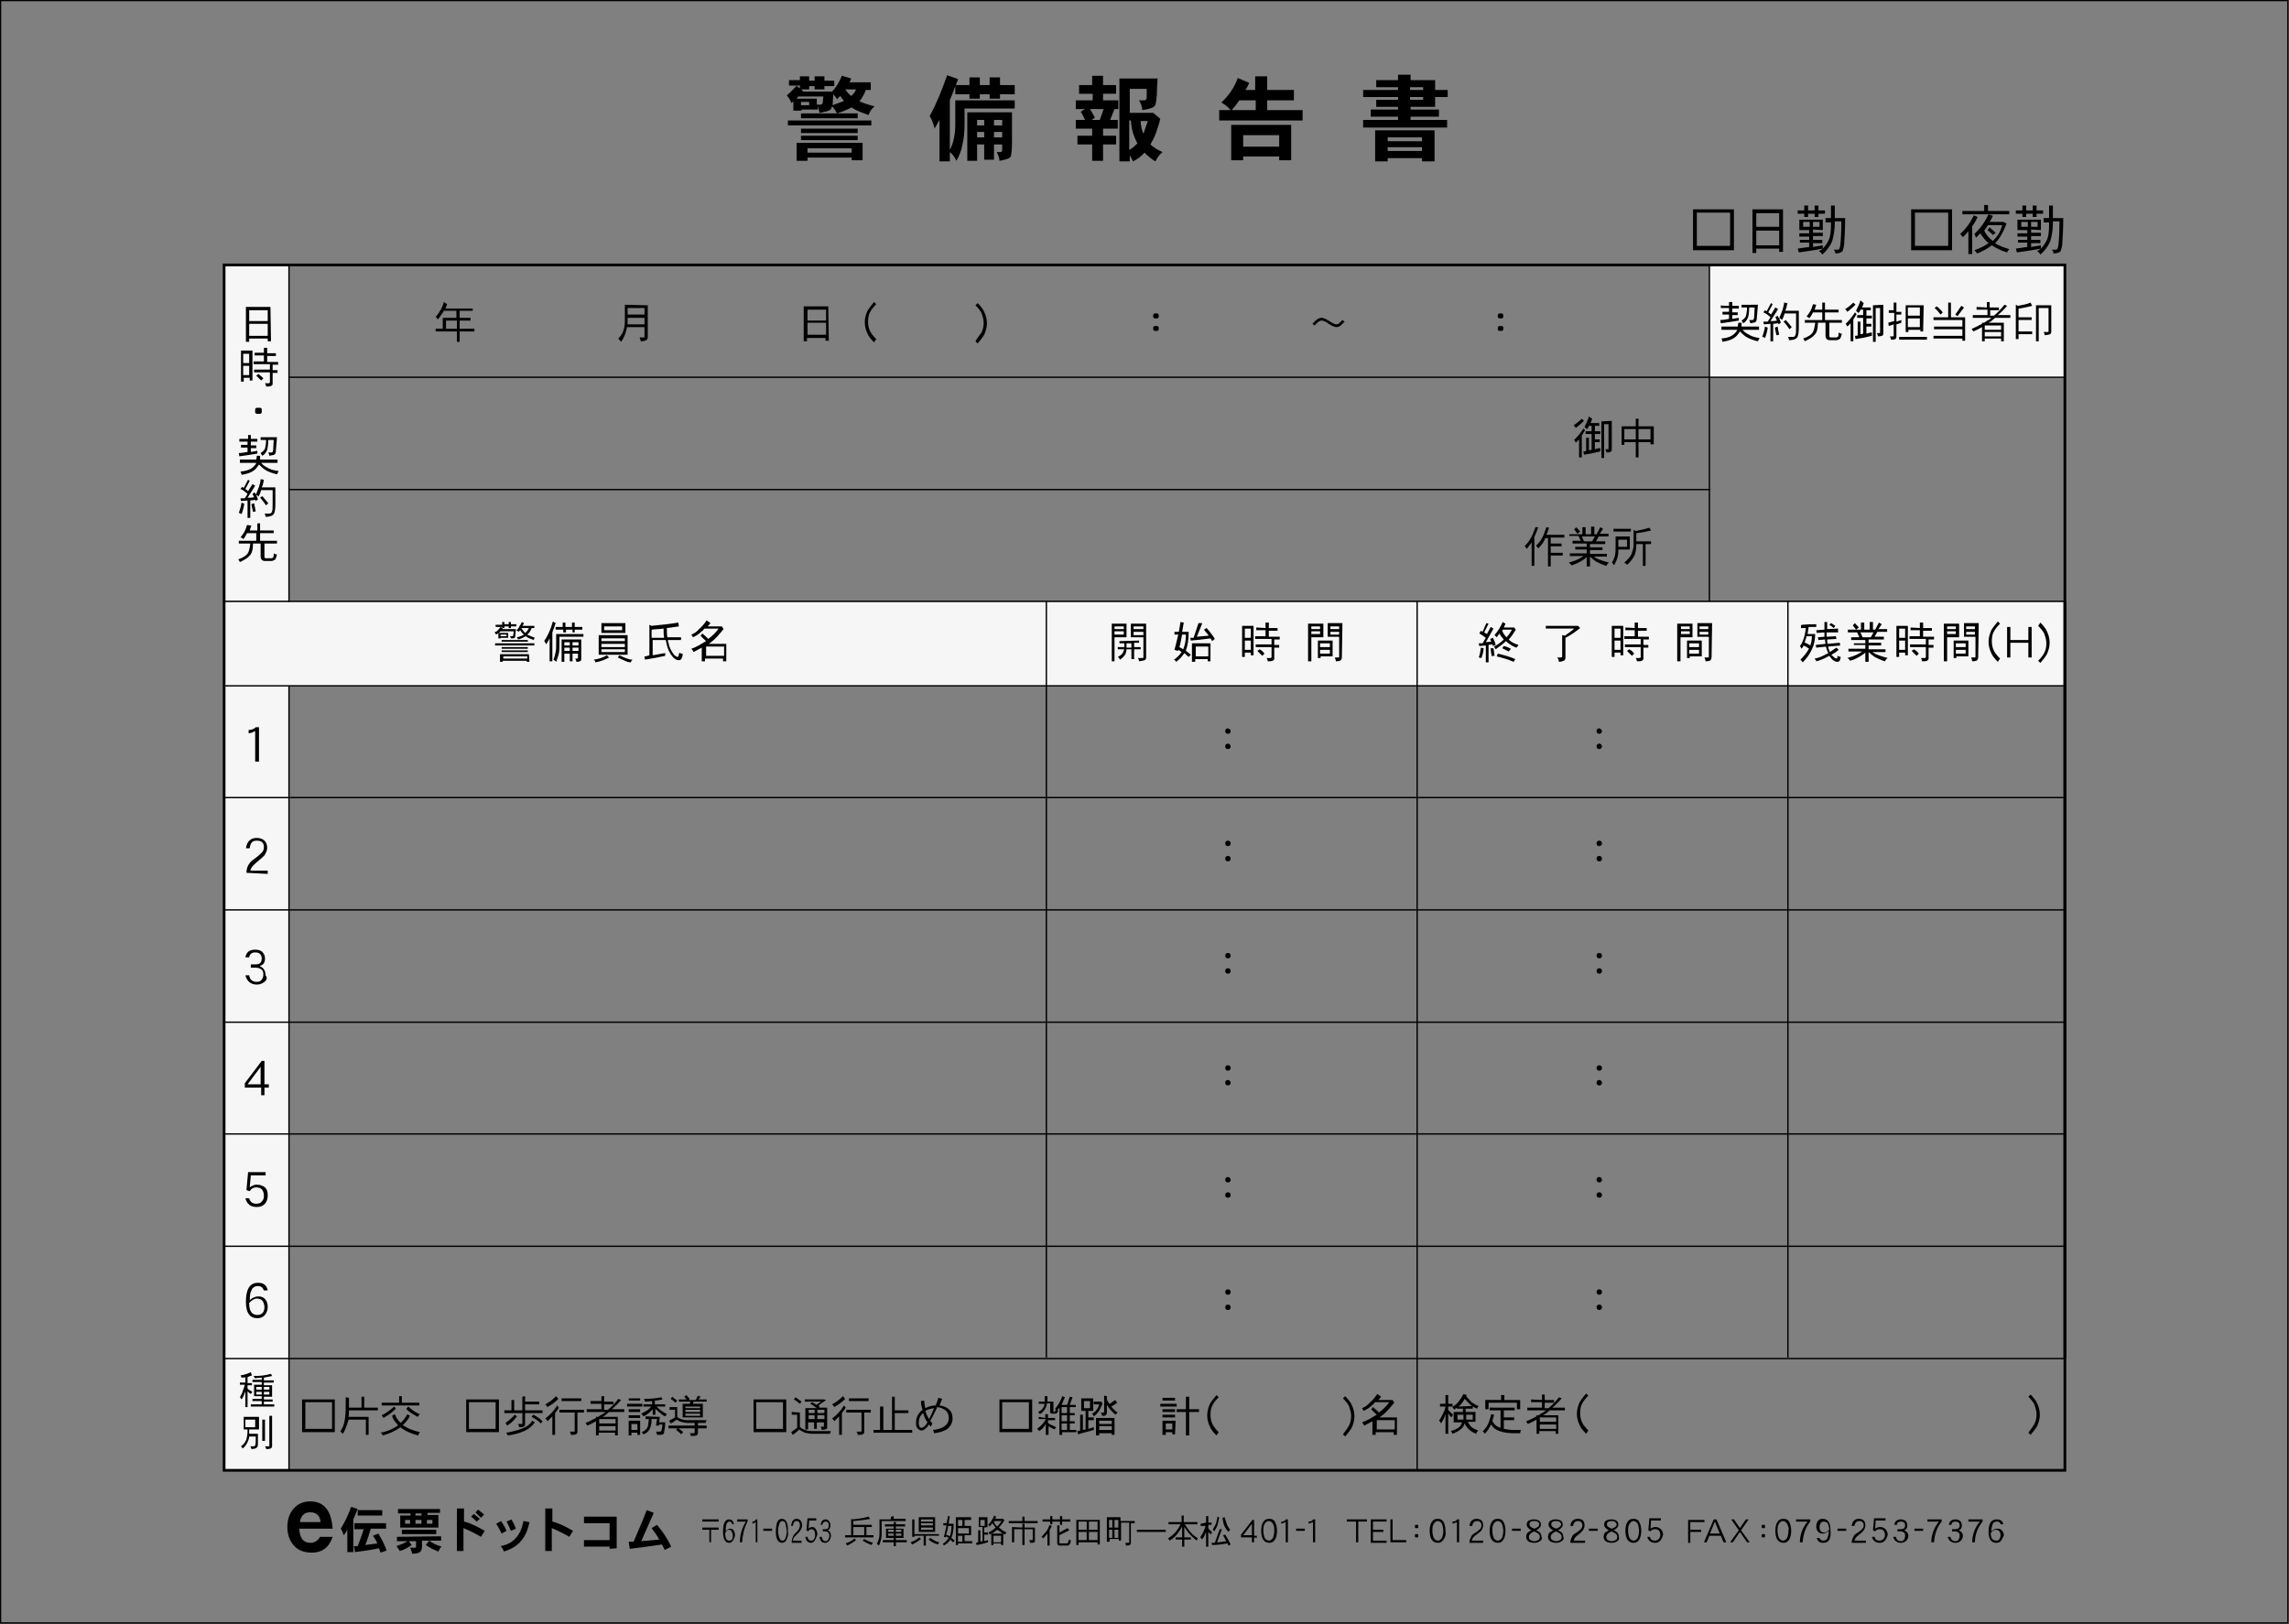<?xml version="1.0" encoding="utf-8"?>
<!-- Generator: Adobe Illustrator 26.5.3, SVG Export Plug-In . SVG Version: 6.00 Build 0)  -->
<svg version="1.1" id="_x31_枚目" xmlns="http://www.w3.org/2000/svg" xmlns:xlink="http://www.w3.org/1999/xlink" x="0px"
	 y="0px" viewBox="0 0 419.8 297.9" style="enable-background:new 0 0 419.8 297.9;" xml:space="preserve">
<rect x="0" y="0" width="419.8" height="297.9" fill="#808080" stroke="none"/>
<style type="text/css">
	.st0{fill:#F6F6F6;}
	.st1{fill:none;stroke:#000000;stroke-width:0.5;}
	.st2{fill:none;stroke:#000000;stroke-width:0.25;}
	.st3{fill:none;}
</style>
<rect x="313.5" y="48.6" class="st0" width="65.1" height="20.6"/>
<rect x="41.1" y="110.4" class="st0" width="337.6" height="15.4"/>
<rect x="41.1" y="48.6" class="st0" width="11.9" height="61.7"/>
<rect x="41.1" y="125.8" class="st0" width="11.9" height="143.9"/>
<rect x="41.1" y="48.6" class="st1" width="337.6" height="221.1"/>
<line class="st2" x1="313.5" y1="48.6" x2="313.5" y2="110.3"/>
<line class="st2" x1="41.1" y1="249.2" x2="41.1" y2="48.6"/>
<line class="st2" x1="53" y1="110.4" x2="53" y2="48.6"/>
<line class="st2" x1="53" y1="269.6" x2="53" y2="125.8"/>
<line class="st2" x1="191.9" y1="249" x2="191.9" y2="110.3"/>
<line class="st2" x1="327.9" y1="249" x2="327.9" y2="110.3"/>
<line class="st1" x1="378.7" y1="249.2" x2="378.7" y2="110.3"/>
<line class="st2" x1="52.9" y1="69.2" x2="378.6" y2="69.2"/>
<line class="st2" x1="52.9" y1="89.8" x2="313.7" y2="89.8"/>
<line class="st2" x1="41.1" y1="110.3" x2="378.7" y2="110.3"/>
<line class="st2" x1="41.1" y1="125.8" x2="378.7" y2="125.8"/>
<line class="st2" x1="41.1" y1="146.3" x2="378.7" y2="146.3"/>
<line class="st2" x1="41.1" y1="166.9" x2="378.7" y2="166.9"/>
<line class="st2" x1="41.1" y1="187.5" x2="378.7" y2="187.5"/>
<line class="st2" x1="41.1" y1="208" x2="378.7" y2="208"/>
<line class="st2" x1="41.1" y1="228.6" x2="378.7" y2="228.6"/>
<line class="st2" x1="41.1" y1="249.2" x2="378.7" y2="249.2"/>
<path d="M225.7,134.1c0,0.3-0.2,0.5-0.5,0.5s-0.5-0.2-0.5-0.5c0-0.3,0.2-0.5,0.5-0.5C225.5,133.7,225.7,133.9,225.7,134.1z
	 M225.7,136.9c0,0.3-0.2,0.5-0.5,0.5s-0.5-0.2-0.5-0.5c0-0.3,0.2-0.5,0.5-0.5S225.7,136.7,225.7,136.9z"/>
<path d="M293.8,134.1c0,0.3-0.2,0.5-0.5,0.5s-0.5-0.2-0.5-0.5c0-0.3,0.2-0.5,0.5-0.5C293.6,133.7,293.8,133.9,293.8,134.1z
	 M293.8,136.9c0,0.3-0.2,0.5-0.5,0.5s-0.5-0.2-0.5-0.5c0-0.3,0.2-0.5,0.5-0.5S293.8,136.7,293.8,136.9z"/>
<path d="M225.7,154.7c0,0.3-0.2,0.5-0.5,0.5s-0.5-0.2-0.5-0.5c0-0.3,0.2-0.5,0.5-0.5S225.7,154.4,225.7,154.7z M225.7,157.5
	c0,0.3-0.2,0.5-0.5,0.5s-0.5-0.2-0.5-0.5c0-0.3,0.2-0.5,0.5-0.5C225.5,157,225.7,157.2,225.7,157.5z"/>
<path d="M293.8,154.7c0,0.3-0.2,0.5-0.5,0.5s-0.5-0.2-0.5-0.5c0-0.3,0.2-0.5,0.5-0.5S293.8,154.4,293.8,154.7z M293.8,157.5
	c0,0.3-0.2,0.5-0.5,0.5s-0.5-0.2-0.5-0.5c0-0.3,0.2-0.5,0.5-0.5C293.6,157,293.8,157.2,293.8,157.5z"/>
<path d="M225.7,175.3c0,0.3-0.2,0.5-0.5,0.5s-0.5-0.2-0.5-0.5c0-0.3,0.2-0.5,0.5-0.5S225.7,175,225.7,175.3z M225.7,178.1
	c0,0.3-0.2,0.5-0.5,0.5s-0.5-0.2-0.5-0.5c0-0.3,0.2-0.5,0.5-0.5S225.7,177.8,225.7,178.1z"/>
<path d="M293.8,175.3c0,0.3-0.2,0.5-0.5,0.5s-0.5-0.2-0.5-0.5c0-0.3,0.2-0.5,0.5-0.5S293.8,175,293.8,175.3z M293.8,178.1
	c0,0.3-0.2,0.5-0.5,0.5s-0.5-0.2-0.5-0.5c0-0.3,0.2-0.5,0.5-0.5S293.8,177.8,293.8,178.1z"/>
<path d="M225.7,195.9c0,0.3-0.2,0.5-0.5,0.5s-0.5-0.2-0.5-0.5c0-0.3,0.2-0.5,0.5-0.5C225.5,195.4,225.7,195.6,225.7,195.9z
	 M225.7,198.6c0,0.3-0.2,0.5-0.5,0.5s-0.5-0.2-0.5-0.5c0-0.3,0.2-0.5,0.5-0.5S225.7,198.4,225.7,198.6z"/>
<path d="M293.8,195.9c0,0.3-0.2,0.5-0.5,0.5s-0.5-0.2-0.5-0.5c0-0.3,0.2-0.5,0.5-0.5C293.6,195.4,293.8,195.6,293.8,195.9z
	 M293.8,198.6c0,0.3-0.2,0.5-0.5,0.5s-0.5-0.2-0.5-0.5c0-0.3,0.2-0.5,0.5-0.5S293.8,198.4,293.8,198.6z"/>
<path d="M225.7,216.4c0,0.3-0.2,0.5-0.5,0.5s-0.5-0.2-0.5-0.5c0-0.3,0.2-0.5,0.5-0.5S225.7,216.2,225.7,216.4z M225.7,219.2
	c0,0.3-0.2,0.5-0.5,0.5s-0.5-0.2-0.5-0.5c0-0.3,0.2-0.5,0.5-0.5S225.7,218.9,225.7,219.2z"/>
<path d="M225.7,237c0,0.3-0.2,0.5-0.5,0.5s-0.5-0.2-0.5-0.5c0-0.3,0.2-0.5,0.5-0.5S225.7,236.7,225.7,237z M225.7,239.8
	c0,0.3-0.2,0.5-0.5,0.5s-0.5-0.2-0.5-0.5c0-0.3,0.2-0.5,0.5-0.5C225.5,239.3,225.7,239.5,225.7,239.8z"/>
<path d="M293.8,216.4c0,0.3-0.2,0.5-0.5,0.5s-0.5-0.2-0.5-0.5c0-0.3,0.2-0.5,0.5-0.5S293.8,216.2,293.8,216.4z M293.8,219.2
	c0,0.3-0.2,0.5-0.5,0.5s-0.5-0.2-0.5-0.5c0-0.3,0.2-0.5,0.5-0.5S293.8,218.9,293.8,219.2z"/>
<path d="M293.8,237c0,0.3-0.2,0.5-0.5,0.5s-0.5-0.2-0.5-0.5c0-0.3,0.2-0.5,0.5-0.5S293.8,236.7,293.8,237z M293.8,239.8
	c0,0.3-0.2,0.5-0.5,0.5s-0.5-0.2-0.5-0.5c0-0.3,0.2-0.5,0.5-0.5C293.6,239.3,293.8,239.5,293.8,239.8z"/>
<line class="st2" x1="259.9" y1="269.8" x2="259.9" y2="110.3"/>
<rect x="0.1" y="0.1" class="st2" width="419.5" height="297.6"/>
<g>
	<g>
		<path d="M54.9,280.6c0.1,1.6,0.8,2.4,2,2.4c0.8,0,1.4-0.4,1.8-1.1H61c-0.6,1.9-1.9,2.9-3.8,2.9c-1.4,0-2.5-0.4-3.3-1.3
			c-0.8-0.9-1.2-2-1.2-3.4c0-1.4,0.4-2.5,1.1-3.3c0.7-0.9,1.8-1.4,3.1-1.4c1.4,0,2.4,0.5,3.1,1.5c0.6,0.9,0.9,2,1,3.5H54.9z
			 M56.9,277.4c-1.1,0-1.7,0.6-1.9,1.8h3.8C58.7,278,58,277.4,56.9,277.4z"/>
		<path d="M65.6,276.8c-0.3,0.6-0.5,1.3-0.8,1.9v6h-1.1v-4.1c-0.2,0.4-0.4,0.7-0.7,1c-0.1-0.5-0.3-0.9-0.5-1.2
			c0.8-1.3,1.4-2.6,1.9-4L65.6,276.8z M70.8,279.3v1.1H68c-0.3,1-0.6,2-1,3c0.7-0.1,1.4-0.2,2.2-0.3c-0.2-0.5-0.5-1-0.8-1.4l1-0.4
			c0.7,1.2,1.2,2.2,1.5,3.1l-1.1,0.4c-0.1-0.3-0.2-0.5-0.3-0.8c-1.4,0.3-2.8,0.5-4.4,0.7l-0.2-1.1c0.2,0,0.5,0,0.7,0
			c0.3-0.8,0.7-1.8,1.1-3.1h-1.7v-1.1H70.8z M70.1,277v1h-4.5v-1H70.1z"/>
		<path d="M75.5,283.4c-0.7,0.5-1.4,0.9-2.2,1.1c-0.1-0.3-0.4-0.6-0.6-0.9c0.9-0.3,1.6-0.6,2.2-1L75.5,283.4z M80.9,281.8v0.8h-3.5
			v0.9c0,0.6-0.1,1-0.4,1.2c-0.3,0.2-0.7,0.3-1.4,0.3c-0.1-0.4-0.2-0.8-0.4-1.1h1c0.1,0,0.1-0.1,0.1-0.3v-0.9h-3.5v-0.8L80.9,281.8
			L80.9,281.8z M80.7,276.7v0.8h-2.3v0.4h2v2.3h-7V278h1.9v-0.4H73v-0.8H80.7z M80,280.6v0.8h-6.3v-0.8H80z M75.2,278.8h-0.9v0.7
			h0.9V278.8z M77.3,277.6h-1.1v0.4h1.1V277.6z M77.3,278.8h-1.1v0.7h1.1V278.8z M81,283.7c-0.3,0.2-0.4,0.5-0.6,0.9
			c-0.8-0.3-1.6-0.7-2.3-1.2l0.6-0.8C79.4,283.1,80.2,283.5,81,283.7z M79.3,278.8h-1v0.7h1V278.8z"/>
		<path d="M83.8,284.5v-7.8h1.3v2.4c1.2,0.3,2.4,0.9,3.8,1.7l-0.7,1.1c-1-0.6-2-1.1-3.2-1.6v4.2L83.8,284.5L83.8,284.5z M87.4,279.1
			c-0.3-0.3-0.7-0.7-1-0.9l0.5-0.5c0.4,0.3,0.7,0.6,1.1,0.9L87.4,279.1z M88.2,278.4c-0.3-0.3-0.6-0.6-1-1l0.5-0.5
			c0.2,0.2,0.6,0.5,1.1,0.9L88.2,278.4z"/>
		<path d="M92,281.3c-0.3-0.6-0.6-1.2-1-1.8l0.9-0.5c0.4,0.6,0.7,1.1,1,1.8L92,281.3z M95.6,282.6c-0.8,1-1.9,1.6-3.2,2
			c-0.1-0.4-0.3-0.7-0.6-1c2.3-0.4,3.7-1.9,4.2-4.6l1.1,0.2C96.8,280.7,96.3,281.8,95.6,282.6z M93.7,280.8
			c-0.3-0.6-0.5-1.2-0.8-1.7l0.9-0.4c0.3,0.5,0.6,1.1,0.8,1.7L93.7,280.8z"/>
		<path d="M100,284.5v-7.8h1.3v2.4c1.2,0.3,2.4,0.9,3.8,1.7l-0.7,1.1c-1-0.6-2-1.1-3.2-1.6v4.2L100,284.5L100,284.5z"/>
		<path d="M111.8,284.1v-0.4h-4.7v-1.2h4.7v-3.1h-4.7v-1.2h6v5.8L111.8,284.1L111.8,284.1z"/>
		<path d="M115.5,284.1l-0.2-1.3l0.9,0c1-2.3,1.8-4.2,2.4-5.8l1.3,0.5l-2.3,5.2c1.2-0.1,2.3-0.2,3.3-0.3c-0.3-0.6-0.8-1.3-1.4-2.1
			l1-0.6c1,1.2,1.9,2.5,2.6,4l-1.2,0.6c-0.2-0.4-0.3-0.7-0.5-1C118.9,283.7,117,283.9,115.5,284.1z"/>
	</g>
	<g>
		<path d="M128.8,279.1v-0.4h3v0.4H128.8z M130.4,280.6v2.3h-0.3v-2.3h-1.3v-0.4h3v0.4H130.4z"/>
		<path d="M134.4,282.6c-0.2,0.3-0.4,0.4-0.7,0.4c-0.7,0-1.1-0.7-1.1-2c0-1.6,0.4-2.3,1.1-2.3c0.5,0,0.8,0.3,0.9,0.9h-0.3
			c-0.1-0.4-0.3-0.5-0.5-0.5c-0.3,0-0.5,0.2-0.6,0.6c-0.1,0.3-0.1,0.7-0.1,1.2c0.3-0.3,0.5-0.5,0.8-0.5c0.3,0,0.5,0.1,0.7,0.4
			c0.1,0.2,0.2,0.5,0.2,0.9C134.7,282,134.6,282.3,134.4,282.6z M133.7,280.6c-0.2,0-0.5,0.2-0.7,0.6c0,0.5,0.1,0.9,0.2,1.1
			c0.1,0.2,0.3,0.3,0.6,0.3c0.2,0,0.4-0.1,0.5-0.3c0.1-0.2,0.1-0.4,0.1-0.7C134.3,281,134.1,280.6,133.7,280.6z"/>
		<path d="M136.1,282.9h-0.4c0-1.4,0.4-2.7,1.1-3.8h-1.6v-0.4h1.9v0.4C136.5,280.2,136.2,281.5,136.1,282.9z"/>
		<path d="M138.6,282.9v-3.7c-0.2,0.1-0.4,0.2-0.6,0.3v-0.4c0.3,0,0.5-0.1,0.6-0.4h0.3v4.2H138.6z"/>
		<path d="M140,280.8v-0.4h1.6v0.4H140z"/>
		<path d="M144.3,282.3c-0.2,0.5-0.5,0.7-0.9,0.7c-0.4,0-0.7-0.2-0.9-0.7c-0.2-0.4-0.2-0.9-0.2-1.5c0-0.6,0.1-1.1,0.2-1.5
			c0.2-0.5,0.5-0.7,0.9-0.7c0.4,0,0.7,0.2,0.9,0.7c0.2,0.4,0.2,0.9,0.2,1.5C144.6,281.4,144.5,281.9,144.3,282.3z M144.1,279.6
			c-0.1-0.4-0.3-0.6-0.6-0.6c-0.3,0-0.5,0.2-0.6,0.6c-0.1,0.3-0.2,0.7-0.2,1.2c0,0.5,0.1,0.9,0.2,1.2c0.1,0.4,0.3,0.6,0.6,0.6
			s0.5-0.2,0.6-0.6c0.1-0.3,0.2-0.7,0.2-1.2C144.2,280.4,144.2,280,144.1,279.6z"/>
		<path d="M145.2,282.9c0-0.4,0.1-0.8,0.3-1.2c0.1-0.2,0.3-0.4,0.6-0.7c0.2-0.2,0.4-0.4,0.4-0.5c0.1-0.2,0.2-0.4,0.2-0.7
			c0-0.5-0.2-0.8-0.6-0.8c-0.4,0-0.6,0.3-0.7,0.9h-0.3c0.1-0.9,0.4-1.3,1-1.3c0.3,0,0.5,0.1,0.7,0.3c0.2,0.2,0.3,0.5,0.3,0.9
			c0,0.3-0.1,0.6-0.3,0.9c-0.1,0.2-0.3,0.4-0.6,0.7c-0.2,0.2-0.4,0.4-0.5,0.5c-0.2,0.2-0.2,0.4-0.3,0.7h1.6v0.4H145.2z"/>
		<path d="M149.4,282.6c-0.2,0.3-0.4,0.4-0.7,0.4c-0.5,0-0.9-0.4-1-1.1h0.4c0.1,0.5,0.3,0.7,0.7,0.7c0.2,0,0.4-0.1,0.5-0.3
			c0.1-0.2,0.2-0.4,0.2-0.7c0-0.7-0.2-1.1-0.7-1.1c-0.2,0-0.4,0.1-0.6,0.4l-0.3-0.2l0.2-2.2h1.6v0.4h-1.3l-0.1,1.5
			c0.2-0.2,0.4-0.3,0.6-0.3c0.3,0,0.6,0.1,0.7,0.4c0.2,0.2,0.3,0.6,0.3,1C149.7,282,149.6,282.3,149.4,282.6z"/>
		<path d="M152,282.7c-0.2,0.2-0.4,0.3-0.7,0.3c-0.6,0-0.9-0.4-1-1.1h0.4c0.1,0.5,0.3,0.8,0.7,0.8c0.2,0,0.4-0.1,0.5-0.3
			c0.1-0.2,0.2-0.4,0.2-0.7c0-0.3-0.1-0.5-0.2-0.6c-0.1-0.1-0.3-0.2-0.5-0.2h-0.5v-0.4h0.5c0.4,0,0.6-0.2,0.6-0.7
			c0-0.5-0.2-0.7-0.6-0.7c-0.3,0-0.5,0.2-0.6,0.6h-0.3c0.1-0.6,0.4-1,0.9-1c0.3,0,0.5,0.1,0.6,0.3c0.2,0.2,0.3,0.5,0.3,0.8
			c0,0.5-0.2,0.8-0.5,0.9c0.4,0.2,0.6,0.5,0.6,1.1C152.3,282.2,152.2,282.5,152,282.7z"/>
		<path d="M159.6,278.6c-0.9,0.2-2,0.3-3.1,0.4v0.7h3.4v0.4h-1v1.5h1.3v0.4H155v-0.4h1.1v-3l0.2,0.1c1.3-0.1,2.3-0.3,3-0.5
			L159.6,278.6z M157,282.5c-0.5,0.4-1,0.7-1.6,1c-0.1-0.1-0.2-0.3-0.3-0.4c0.6-0.2,1.2-0.5,1.6-0.9L157,282.5z M158.5,281.6v-1.5
			h-2v1.5H158.5z M159.3,282.7c0.3,0.1,0.5,0.2,0.8,0.3c-0.1,0.1-0.2,0.2-0.3,0.4c-0.3-0.1-0.6-0.3-0.9-0.4
			c-0.3-0.2-0.5-0.3-0.7-0.4l0.3-0.3C158.7,282.4,159,282.6,159.3,282.7z"/>
		<path d="M163.9,278.1v0.5h2.2v0.4h-4.4v1.9c0,0.6,0,1-0.1,1.4c-0.1,0.4-0.2,0.8-0.4,1.2c-0.1-0.1-0.2-0.2-0.4-0.3
			c0.2-0.3,0.3-0.7,0.4-1c0.1-0.3,0.1-0.7,0.1-1.2v-2.3h2.1v-0.5L163.9,278.1L163.9,278.1z M163.9,279.6v-0.4h0.4v0.4h1.7v0.4h-1.7
			v0.4h1.4v1.7h-1.4v0.4h2v0.4h-2v0.7h-0.4v-0.7h-2v-0.4h2v-0.4h-1.4v-1.7h1.4v-0.4h-1.6v-0.4H163.9z M162.9,281h1v-0.4h-1V281z
			 M163.9,281.3h-1v0.4h1V281.3z M164.3,281h1v-0.4h-1V281z M164.3,281.3v0.4h1v-0.4H164.3z"/>
		<path d="M168.9,282.3c-0.5,0.4-1,0.7-1.6,1c-0.1-0.1-0.2-0.3-0.3-0.4c0.6-0.2,1.1-0.5,1.6-0.9L168.9,282.3z M167.7,278.7v2.7h4.5
			v0.3h-2.4v1.8h-0.4v-1.8h-1.7v0.2h-0.4v-3.2L167.7,278.7L167.7,278.7z M168.5,281v-2.7h3v2.7H168.5z M168.9,279.1h2.2v-0.4h-2.2
			V279.1z M168.9,279.4v0.4h2.2v-0.4H168.9z M168.9,280.2v0.4h2.2v-0.4H168.9z M171.4,282.6c0.3,0.1,0.6,0.3,0.9,0.3
			c-0.1,0.1-0.2,0.2-0.3,0.4c-0.4-0.1-0.7-0.3-1-0.4c-0.3-0.2-0.5-0.3-0.7-0.5l0.3-0.3C170.8,282.2,171.1,282.4,171.4,282.6z"/>
		<path d="M174.2,278.2c-0.1,0.4-0.2,0.9-0.2,1.3h0.9c0,1-0.1,1.9-0.4,2.5l0,0.1c0.2,0.2,0.4,0.3,0.6,0.5l-0.3,0.3
			c-0.2-0.2-0.4-0.3-0.5-0.5c-0.3,0.5-0.7,0.8-1.2,1.1c0-0.1-0.1-0.2-0.2-0.3c0.5-0.3,0.8-0.7,1.1-1.1c-0.2-0.1-0.3-0.2-0.5-0.3
			l0,0.2l-0.4-0.1c0.2-0.6,0.3-1.3,0.5-2.1H173v-0.4h0.6c0.1-0.5,0.2-0.9,0.3-1.4L174.2,278.2z M174.2,281.8
			c0.2-0.5,0.3-1.2,0.3-1.9h-0.6c-0.1,0.6-0.2,1.1-0.4,1.6C173.8,281.6,174,281.7,174.2,281.8C174.1,281.8,174.2,281.8,174.2,281.8z
			 M178.2,278.8h-1.3v1.1h1.2v1.7h-1.2v1.1h1.4v0.4h-2.6v0.3h-0.4v-5.1h2.8V278.8z M176.5,278.8h-0.8v1.1h0.8V278.8z M177.7,281.3
			v-1h-2v1H177.7z M176.5,282.8v-1.1h-0.8v1.1H176.5z"/>
		<path d="M180.5,280.2v0.9h0.7v0.4h-0.7v1.2c0.2-0.1,0.5-0.1,0.7-0.2v0.4c-0.7,0.2-1.4,0.4-2.1,0.5L179,283l0.4-0.1v-2.2h0.4v2.1
			c0.1,0,0.2-0.1,0.4-0.1v-2.6h-0.7v-1.8h1.6v1.8L180.5,280.2L180.5,280.2z M179.8,279.9h0.8v-1.1h-0.8V279.9z M182.7,278.2
			c-0.1,0.1-0.1,0.3-0.2,0.4h1.4l0.1,0l0.2,0.3c-0.4,0.6-0.7,1-1,1.3c0.5,0.4,0.9,0.7,1.4,0.9c-0.1,0.1-0.2,0.2-0.3,0.4
			c-0.1-0.1-0.2-0.1-0.3-0.2v2.1h-0.4v-0.3h-1.4v0.3h-0.4v-2.1c-0.1,0.1-0.2,0.1-0.3,0.2c0-0.1-0.1-0.3-0.2-0.4
			c0.4-0.2,0.9-0.5,1.3-0.9c-0.2-0.3-0.4-0.5-0.6-0.8c-0.2,0.3-0.4,0.5-0.5,0.6c-0.1-0.1-0.2-0.3-0.3-0.3c0.2-0.2,0.4-0.4,0.6-0.7
			c0.2-0.3,0.4-0.6,0.5-1L182.7,278.2z M183.9,281.3c-0.3-0.2-0.6-0.4-1-0.7c0,0,0,0,0,0c-0.3,0.2-0.6,0.5-1,0.7H183.9z M182.9,280
			c0.3-0.3,0.6-0.7,0.8-1h-1.3c0,0.1-0.1,0.1-0.1,0.2C182.4,279.5,182.6,279.8,182.9,280z M183.6,282.9v-1.2h-1.4v1.2H183.6z"/>
		<path d="M187.5,279v-0.8h0.4v0.8h2.4v0.4h-5.3V279H187.5z M187.5,280.2v-0.7h0.4v0.7h1.9v2.4c0,0.1,0,0.2-0.1,0.3
			c-0.1,0.1-0.4,0.1-0.8,0.1c0-0.2-0.1-0.4-0.1-0.5h0.4c0.1,0,0.2,0,0.2-0.1v-1.9h-1.5v2.9h-0.4v-2.9H186v2.4h-0.4v-2.8L187.5,280.2
			L187.5,280.2z"/>
		<path d="M192.9,279.9c-0.1,0.3-0.3,0.5-0.4,0.8v2.8h-0.4v-2.2l0,0c-0.3,0.4-0.6,0.7-0.8,0.9c-0.1-0.1-0.2-0.3-0.3-0.3
			c0.3-0.3,0.6-0.6,0.8-0.9c0.3-0.3,0.5-0.8,0.7-1.3L192.9,279.9z M192.6,278.7v-0.6h0.4v0.6h1.4v-0.6h0.4v0.6h1.5v0.4h-1.5v0.6
			h-0.4v-0.6H193v0.5h-0.4v-0.5h-1.4v-0.4H192.6z M195.9,282.9c0-0.1,0.1-0.3,0.1-0.5c0.1,0.1,0.3,0.1,0.4,0.2
			c0,0.2-0.1,0.5-0.2,0.6c-0.1,0.2-0.2,0.3-0.4,0.3h-1.5c-0.3,0-0.4-0.2-0.4-0.5v-3.2h0.4v1.3c0.6-0.3,1.1-0.6,1.5-0.8l0.3,0.4
			c-0.6,0.3-1.2,0.6-1.8,0.9v1.4c0,0.1,0,0.1,0.1,0.1h1.3C195.8,283.1,195.8,283,195.9,282.9z"/>
		<path d="M201.7,283.3h-0.4v-0.4h-3.5v0.5h-0.4v-4.6h4.3L201.7,283.3L201.7,283.3z M199.3,280.6v-1.5h-1.5v1.5H199.3z M199.3,282.5
			v-1.5h-1.5v1.5H199.3z M199.7,280.6h1.6v-1.5h-1.6V280.6z M201.3,282.5v-1.5h-1.6v1.5H201.3z"/>
		<path d="M205.5,279h2.6v0.4h-0.7v3.7c0,0.1-0.1,0.2-0.2,0.3c-0.2,0.1-0.4,0.1-0.7,0.1c0-0.2-0.1-0.3-0.1-0.5h0.6
			c0.1,0,0.1,0,0.1-0.1v-3.6h-1.5v3.3h-0.4v-0.3h-1.7v0.5H203v-4.5h2.5L205.5,279L205.5,279z M204,280.2v-1.4h-0.6v1.4H204z
			 M204,282.1v-1.5h-0.6v1.5H204z M204.4,280.2h0.7v-1.4h-0.7V280.2z M205.1,282.1v-1.5h-0.7v1.5H205.1z"/>
		<path d="M213.8,280.6v0.4h-5.3v-0.4H213.8z"/>
		<path d="M216.7,279.2v-1.2h0.4v1.2h2.5v0.4h-2.3c0.4,0.6,0.7,1.1,1.1,1.5c0.4,0.5,0.9,0.8,1.3,1.1c-0.1,0.1-0.2,0.2-0.2,0.4
			c-0.6-0.4-1-0.9-1.5-1.4c-0.3-0.4-0.6-0.8-0.8-1.1v1.9h1.2v0.4h-1.2v1.3h-0.4v-1.3h-1.2v-0.4h1.2V280c-0.2,0.4-0.4,0.7-0.7,1.1
			c-0.4,0.6-0.9,1.1-1.6,1.5c-0.1-0.2-0.2-0.3-0.3-0.4c0.6-0.4,1.1-0.8,1.5-1.3c0.3-0.4,0.6-0.8,0.8-1.3h-2.2v-0.4L216.7,279.2
			L216.7,279.2z"/>
		<path d="M221.2,279.3v-1.2h0.4v1.2h0.6v0.4h-0.6v0.6c0.1,0.2,0.2,0.3,0.3,0.4c0.1,0.1,0.3,0.2,0.4,0.4c-0.1,0.1-0.2,0.2-0.2,0.4
			c-0.2-0.2-0.3-0.3-0.4-0.4l-0.1-0.1v2.7h-0.4v-2.7c-0.1,0.2-0.2,0.5-0.3,0.7c-0.2,0.3-0.3,0.6-0.5,0.7c0-0.2-0.1-0.3-0.3-0.4
			c0.2-0.3,0.4-0.6,0.6-1c0.1-0.3,0.3-0.7,0.4-1.1h-0.9v-0.4L221.2,279.3L221.2,279.3z M224.1,280.5l-0.9,2.4c0.5,0,1.1-0.1,1.7-0.2
			c-0.2-0.4-0.4-0.7-0.6-1.1l0.4-0.1c0.4,0.6,0.7,1.2,1,1.8l-0.4,0.2c-0.1-0.1-0.1-0.3-0.2-0.4c-1.1,0.2-2,0.3-2.8,0.3l-0.1-0.4
			c0.2,0,0.4,0,0.6,0l0.9-2.5L224.1,280.5z M223.6,278.3c-0.1,0.6-0.2,1.1-0.3,1.4c-0.1,0.4-0.4,0.8-0.6,1.2
			c-0.1-0.2-0.2-0.3-0.3-0.3c0.2-0.3,0.4-0.7,0.6-1.1c0.1-0.3,0.2-0.8,0.3-1.3L223.6,278.3z M225,279.6c0.1,0.3,0.3,0.6,0.6,1
			c-0.1,0.1-0.2,0.2-0.3,0.4c-0.3-0.3-0.5-0.6-0.7-1c-0.2-0.4-0.3-0.9-0.4-1.6l0.4-0.1C224.8,278.9,224.9,279.3,225,279.6z"/>
		<path d="M230,282v0.9h-0.4V282h-2v-0.5l2.1-2.7h0.3v2.9h0.5v0.4L230,282L230,282z M229.6,279.5l-1.6,2.1h1.6V279.5z"/>
		<path d="M233.9,282.3c-0.3,0.5-0.6,0.7-1.1,0.7c-0.5,0-0.9-0.2-1.2-0.7c-0.2-0.4-0.3-0.9-0.3-1.5c0-0.6,0.1-1.1,0.3-1.5
			c0.3-0.5,0.6-0.7,1.2-0.7c0.5,0,0.9,0.2,1.1,0.7c0.2,0.4,0.3,0.9,0.3,1.5C234.2,281.4,234.1,281.9,233.9,282.3z M233.5,279.6
			c-0.2-0.4-0.5-0.6-0.8-0.6c-0.3,0-0.6,0.2-0.8,0.6c-0.2,0.3-0.2,0.7-0.2,1.2c0,0.5,0.1,0.9,0.2,1.2c0.2,0.4,0.5,0.6,0.8,0.6
			c0.3,0,0.6-0.2,0.8-0.6c0.1-0.3,0.2-0.7,0.2-1.2C233.7,280.4,233.7,280,233.5,279.6z"/>
		<path d="M235.8,282.9v-3.7c-0.3,0.1-0.5,0.2-0.8,0.3v-0.4c0.4,0,0.7-0.1,0.8-0.4h0.4v4.2H235.8z"/>
		<path d="M237.7,280.8v-0.4h1.6v0.4H237.7z"/>
		<path d="M240.8,282.9v-3.7c-0.3,0.1-0.5,0.2-0.8,0.3v-0.4c0.4,0,0.7-0.1,0.8-0.4h0.4v4.2H240.8z"/>
		<path d="M249.1,279.1v3.8h-0.4v-3.8H247v-0.4h3.7v0.4H249.1z"/>
		<path d="M251.4,282.9v-4.2h2.9v0.4h-2.5v1.5h1.9v0.4h-1.9v1.6h2.5v0.4H251.4z"/>
		<path d="M255,282.9v-4.2h0.4v3.8h2.5v0.4H255z"/>
		<path d="M260,280.3h-0.4l-0.1-0.1v-0.4l0.1-0.1h0.4l0.1,0.1v0.4L260,280.3z M260,282h-0.4l-0.1-0.1v-0.4l0.1-0.1h0.4l0.1,0.1v0.4
			L260,282z"/>
		<path d="M264.8,282.3c-0.3,0.5-0.6,0.7-1.1,0.7c-0.5,0-0.9-0.2-1.2-0.7c-0.2-0.4-0.3-0.9-0.3-1.5c0-0.6,0.1-1.1,0.3-1.5
			c0.3-0.5,0.6-0.7,1.2-0.7c0.5,0,0.9,0.2,1.1,0.7c0.2,0.4,0.3,0.9,0.3,1.5C265.2,281.4,265.1,281.9,264.8,282.3z M264.5,279.6
			c-0.2-0.4-0.5-0.6-0.8-0.6c-0.3,0-0.6,0.2-0.8,0.6c-0.2,0.3-0.2,0.7-0.2,1.2c0,0.5,0.1,0.9,0.2,1.2c0.2,0.4,0.5,0.6,0.8,0.6
			s0.6-0.2,0.8-0.6c0.1-0.3,0.2-0.7,0.2-1.2C264.7,280.4,264.6,280,264.5,279.6z"/>
		<path d="M267.2,282.9v-3.7c-0.3,0.1-0.5,0.2-0.8,0.3v-0.4c0.4,0,0.7-0.1,0.8-0.4h0.4v4.2H267.2z"/>
		<path d="M269.5,282.9c0-0.4,0.2-0.8,0.4-1.2c0.1-0.2,0.4-0.4,0.9-0.7c0.3-0.2,0.5-0.4,0.6-0.5c0.2-0.2,0.3-0.4,0.3-0.7
			c0-0.5-0.3-0.8-0.8-0.8c-0.5,0-0.8,0.3-0.9,0.9h-0.5c0.1-0.9,0.6-1.3,1.3-1.3c0.4,0,0.7,0.1,0.9,0.3c0.2,0.2,0.3,0.5,0.3,0.9
			c0,0.3-0.1,0.6-0.3,0.9c-0.1,0.2-0.4,0.4-0.8,0.7c-0.3,0.2-0.5,0.4-0.6,0.5c-0.2,0.2-0.3,0.4-0.4,0.7h2.1v0.4H269.5z"/>
		<path d="M275.8,282.3c-0.3,0.5-0.6,0.7-1.1,0.7c-0.5,0-0.9-0.2-1.2-0.7c-0.2-0.4-0.3-0.9-0.3-1.5c0-0.6,0.1-1.1,0.3-1.5
			c0.3-0.5,0.6-0.7,1.2-0.7c0.5,0,0.9,0.2,1.1,0.7c0.2,0.4,0.3,0.9,0.3,1.5C276.1,281.4,276,281.9,275.8,282.3z M275.5,279.6
			c-0.2-0.4-0.5-0.6-0.8-0.6c-0.3,0-0.6,0.2-0.8,0.6c-0.2,0.3-0.2,0.7-0.2,1.2c0,0.5,0.1,0.9,0.2,1.2c0.2,0.4,0.5,0.6,0.8,0.6
			c0.3,0,0.6-0.2,0.8-0.6c0.1-0.3,0.2-0.7,0.2-1.2C275.7,280.4,275.6,280,275.5,279.6z"/>
		<path d="M277.3,280.8v-0.4h1.6v0.4H277.3z"/>
		<path d="M282.4,282.7c-0.3,0.2-0.6,0.3-1,0.3c-0.4,0-0.7-0.1-1-0.2c-0.3-0.2-0.5-0.5-0.5-0.9c0-0.3,0.1-0.6,0.3-0.8
			c0.2-0.1,0.4-0.3,0.7-0.4c-0.3-0.1-0.5-0.3-0.6-0.4c-0.2-0.2-0.3-0.4-0.3-0.6c0-0.4,0.1-0.6,0.4-0.8c0.2-0.1,0.5-0.2,0.9-0.2
			s0.7,0.1,0.9,0.2c0.3,0.2,0.4,0.4,0.4,0.8c0,0.2-0.1,0.4-0.3,0.6c-0.1,0.1-0.3,0.3-0.6,0.4c0.3,0.1,0.6,0.3,0.7,0.4
			c0.2,0.2,0.3,0.5,0.3,0.8C282.9,282.2,282.7,282.5,282.4,282.7z M282.1,281.3c-0.1-0.1-0.4-0.2-0.7-0.4c-0.3,0.1-0.6,0.3-0.7,0.4
			c-0.2,0.2-0.3,0.4-0.3,0.6c0,0.3,0.1,0.5,0.3,0.6c0.2,0.1,0.4,0.2,0.7,0.2c0.3,0,0.5-0.1,0.7-0.2c0.2-0.1,0.3-0.3,0.3-0.6
			C282.4,281.6,282.3,281.5,282.1,281.3z M281.4,279c-0.6,0-0.9,0.2-0.9,0.6c0,0.2,0.1,0.4,0.3,0.5c0.1,0.1,0.3,0.2,0.6,0.3
			c0.3-0.1,0.5-0.2,0.6-0.3c0.2-0.1,0.3-0.3,0.3-0.5C282.3,279.3,282,279,281.4,279z"/>
		<path d="M286.4,282.7c-0.3,0.2-0.6,0.3-1,0.3c-0.4,0-0.7-0.1-1-0.2c-0.3-0.2-0.5-0.5-0.5-0.9c0-0.3,0.1-0.6,0.3-0.8
			c0.2-0.1,0.4-0.3,0.7-0.4c-0.3-0.1-0.5-0.3-0.6-0.4c-0.2-0.2-0.3-0.4-0.3-0.6c0-0.4,0.1-0.6,0.4-0.8c0.2-0.1,0.5-0.2,0.9-0.2
			s0.7,0.1,0.9,0.2c0.3,0.2,0.4,0.4,0.4,0.8c0,0.2-0.1,0.4-0.3,0.6c-0.1,0.1-0.3,0.3-0.6,0.4c0.3,0.1,0.6,0.3,0.7,0.4
			c0.2,0.2,0.3,0.5,0.3,0.8C286.9,282.2,286.7,282.5,286.4,282.7z M286.1,281.3c-0.1-0.1-0.4-0.2-0.7-0.4c-0.3,0.1-0.6,0.3-0.7,0.4
			c-0.2,0.2-0.3,0.4-0.3,0.6c0,0.3,0.1,0.5,0.3,0.6c0.2,0.1,0.4,0.2,0.7,0.2c0.3,0,0.5-0.1,0.7-0.2c0.2-0.1,0.3-0.3,0.3-0.6
			C286.4,281.6,286.3,281.5,286.1,281.3z M285.4,279c-0.6,0-0.9,0.2-0.9,0.6c0,0.2,0.1,0.4,0.3,0.5c0.1,0.1,0.3,0.2,0.6,0.3
			c0.3-0.1,0.5-0.2,0.6-0.3c0.2-0.1,0.3-0.3,0.3-0.5C286.3,279.3,286,279,285.4,279z"/>
		<path d="M288,282.9c0-0.4,0.2-0.8,0.4-1.2c0.1-0.2,0.4-0.4,0.9-0.7c0.3-0.2,0.5-0.4,0.6-0.5c0.2-0.2,0.3-0.4,0.3-0.7
			c0-0.5-0.3-0.8-0.8-0.8c-0.5,0-0.8,0.3-0.9,0.9h-0.5c0.1-0.9,0.6-1.3,1.4-1.3c0.4,0,0.7,0.1,0.9,0.3c0.2,0.2,0.3,0.5,0.3,0.9
			c0,0.3-0.1,0.6-0.3,0.9c-0.1,0.2-0.4,0.4-0.7,0.7c-0.3,0.2-0.5,0.4-0.6,0.5c-0.2,0.2-0.3,0.4-0.4,0.7h2.1v0.4H288z"/>
		<path d="M291.4,280.8v-0.4h1.6v0.4H291.4z"/>
		<path d="M296.6,282.7c-0.3,0.2-0.6,0.3-1,0.3c-0.4,0-0.7-0.1-1-0.2c-0.3-0.2-0.5-0.5-0.5-0.9c0-0.3,0.1-0.6,0.3-0.8
			c0.2-0.1,0.4-0.3,0.7-0.4c-0.3-0.1-0.5-0.3-0.6-0.4c-0.2-0.2-0.3-0.4-0.3-0.6c0-0.4,0.1-0.6,0.4-0.8c0.2-0.1,0.5-0.2,0.9-0.2
			s0.7,0.1,0.9,0.2c0.3,0.2,0.4,0.4,0.4,0.8c0,0.2-0.1,0.4-0.3,0.6c-0.1,0.1-0.3,0.3-0.6,0.4c0.3,0.1,0.6,0.3,0.7,0.4
			c0.2,0.2,0.3,0.5,0.3,0.8C297,282.2,296.9,282.5,296.6,282.7z M296.3,281.3c-0.1-0.1-0.4-0.2-0.7-0.4c-0.3,0.1-0.6,0.3-0.7,0.4
			c-0.2,0.2-0.3,0.4-0.3,0.6c0,0.3,0.1,0.5,0.3,0.6c0.2,0.1,0.4,0.2,0.7,0.2c0.3,0,0.5-0.1,0.7-0.2c0.2-0.1,0.3-0.3,0.3-0.6
			C296.6,281.6,296.5,281.5,296.3,281.3z M295.6,279c-0.6,0-0.9,0.2-0.9,0.6c0,0.2,0.1,0.4,0.3,0.5c0.1,0.1,0.3,0.2,0.6,0.3
			c0.3-0.1,0.5-0.2,0.6-0.3c0.2-0.1,0.3-0.3,0.3-0.5C296.4,279.3,296.2,279,295.6,279z"/>
		<path d="M300.7,282.3c-0.3,0.5-0.6,0.7-1.1,0.7c-0.5,0-0.9-0.2-1.2-0.7c-0.2-0.4-0.3-0.9-0.3-1.5c0-0.6,0.1-1.1,0.3-1.5
			c0.3-0.5,0.6-0.7,1.2-0.7c0.5,0,0.9,0.2,1.1,0.7c0.2,0.4,0.3,0.9,0.3,1.5C301,281.4,300.9,281.9,300.7,282.3z M300.4,279.6
			c-0.2-0.4-0.5-0.6-0.8-0.6c-0.3,0-0.6,0.2-0.8,0.6c-0.2,0.3-0.2,0.7-0.2,1.2c0,0.5,0.1,0.9,0.2,1.2c0.2,0.4,0.5,0.6,0.8,0.6
			s0.6-0.2,0.8-0.6c0.1-0.3,0.2-0.7,0.2-1.2C300.6,280.4,300.5,280,300.4,279.6z"/>
		<path d="M304.5,282.6c-0.3,0.3-0.6,0.4-1,0.4c-0.7,0-1.2-0.4-1.4-1.1h0.5c0.1,0.5,0.4,0.7,0.9,0.7c0.3,0,0.5-0.1,0.7-0.3
			c0.2-0.2,0.3-0.4,0.3-0.7c0-0.7-0.3-1.1-1-1.1c-0.3,0-0.6,0.1-0.8,0.4l-0.4-0.2l0.2-2.2h2.1v0.4h-1.8l-0.1,1.5
			c0.3-0.2,0.6-0.3,0.9-0.3c0.4,0,0.7,0.1,1,0.4s0.4,0.6,0.4,1C304.9,282,304.7,282.3,304.5,282.6z"/>
		<path d="M310,279.1v1.5h2v0.4h-2v2h-0.4v-4.2h3v0.4H310z"/>
		<path d="M313.5,281.7l-0.5,1.2h-0.5l1.8-4.2h0.5l1.8,4.2h-0.5l-0.5-1.2H313.5z M315.4,281.3l-0.9-2.2l-0.9,2.2H315.4z"/>
		<path d="M319.3,280.7l1.6,2.2h-0.5l-1.3-1.9l-1.3,1.9h-0.5l1.6-2.2l-1.4-2h0.5l1.1,1.6l1.1-1.6h0.5L319.3,280.7z"/>
		<path d="M323.6,280.3h-0.4l-0.1-0.1v-0.4l0.1-0.1h0.4l0.1,0.1v0.4L323.6,280.3z M323.6,282h-0.4l-0.1-0.1v-0.4l0.1-0.1h0.4
			l0.1,0.1v0.4L323.6,282z"/>
		<path d="M328.2,282.3c-0.3,0.5-0.6,0.7-1.1,0.7c-0.5,0-0.9-0.2-1.2-0.7c-0.2-0.4-0.3-0.9-0.3-1.5c0-0.6,0.1-1.1,0.3-1.5
			c0.3-0.5,0.6-0.7,1.2-0.7c0.5,0,0.9,0.2,1.1,0.7c0.2,0.4,0.3,0.9,0.3,1.5C328.5,281.4,328.4,281.9,328.2,282.3z M327.8,279.6
			c-0.2-0.4-0.5-0.6-0.8-0.6c-0.3,0-0.6,0.2-0.8,0.6c-0.2,0.3-0.2,0.7-0.2,1.2c0,0.5,0.1,0.9,0.2,1.2c0.2,0.4,0.5,0.6,0.8,0.6
			c0.3,0,0.6-0.2,0.8-0.6c0.1-0.3,0.2-0.7,0.2-1.2C328.1,280.4,328,280,327.8,279.6z"/>
		<path d="M330.6,282.9h-0.5c0-1.4,0.5-2.7,1.4-3.8h-2.1v-0.4h2.6v0.4C331.1,280.2,330.7,281.5,330.6,282.9z"/>
		<path d="M334.4,283c-0.7,0-1.1-0.3-1.2-0.9h0.5c0.1,0.3,0.3,0.5,0.7,0.5c0.4,0,0.7-0.2,0.8-0.6c0.1-0.3,0.2-0.7,0.2-1.2
			c-0.4,0.3-0.7,0.5-1.1,0.5c-0.4,0-0.7-0.1-0.9-0.4c-0.2-0.2-0.3-0.6-0.3-0.9c0-0.4,0.1-0.7,0.3-1c0.2-0.3,0.5-0.4,0.9-0.4
			c0.9,0,1.4,0.7,1.4,2C335.9,282.2,335.4,283,334.4,283z M335.2,279.4c-0.2-0.2-0.4-0.3-0.7-0.3c-0.3,0-0.5,0.1-0.6,0.3
			c-0.1,0.2-0.2,0.4-0.2,0.7c0,0.7,0.3,1,0.9,1c0.3,0,0.6-0.2,0.9-0.6C335.4,279.9,335.3,279.6,335.2,279.4z"/>
		<path d="M337,280.8v-0.4h1.6v0.4H337z"/>
		<path d="M339.6,282.9c0-0.4,0.2-0.8,0.4-1.2c0.1-0.2,0.4-0.4,0.9-0.7c0.3-0.2,0.5-0.4,0.6-0.5c0.2-0.2,0.3-0.4,0.3-0.7
			c0-0.5-0.3-0.8-0.8-0.8c-0.5,0-0.8,0.3-0.9,0.9h-0.5c0.1-0.9,0.6-1.3,1.3-1.3c0.4,0,0.7,0.1,0.9,0.3c0.2,0.2,0.3,0.5,0.3,0.9
			c0,0.3-0.1,0.6-0.3,0.9c-0.1,0.2-0.4,0.4-0.7,0.7c-0.3,0.2-0.5,0.4-0.6,0.5c-0.2,0.2-0.3,0.4-0.4,0.7h2.1v0.4H339.6z"/>
		<path d="M345.7,282.6c-0.3,0.3-0.6,0.4-1,0.4c-0.7,0-1.2-0.4-1.4-1.1h0.5c0.1,0.5,0.4,0.7,0.9,0.7c0.3,0,0.5-0.1,0.7-0.3
			c0.2-0.2,0.3-0.4,0.3-0.7c0-0.7-0.3-1.1-1-1.1c-0.3,0-0.6,0.1-0.8,0.4l-0.4-0.2l0.2-2.2h2.1v0.4H344l-0.1,1.5
			c0.3-0.2,0.6-0.3,0.9-0.3c0.4,0,0.7,0.1,1,0.4c0.2,0.2,0.4,0.6,0.4,1C346.1,282,345.9,282.3,345.7,282.6z"/>
		<path d="M349.5,282.7c-0.2,0.2-0.6,0.3-0.9,0.3c-0.7,0-1.2-0.4-1.4-1.1h0.5c0.1,0.5,0.4,0.8,0.9,0.8c0.3,0,0.5-0.1,0.6-0.3
			c0.1-0.2,0.2-0.4,0.2-0.7c0-0.3-0.1-0.5-0.2-0.6c-0.2-0.1-0.4-0.2-0.6-0.2H348v-0.4h0.6c0.5,0,0.8-0.2,0.8-0.7
			c0-0.5-0.3-0.7-0.8-0.7c-0.4,0-0.7,0.2-0.7,0.6h-0.5c0.1-0.6,0.5-1,1.2-1c0.4,0,0.6,0.1,0.9,0.3c0.2,0.2,0.3,0.5,0.3,0.8
			c0,0.5-0.2,0.8-0.6,0.9c0.5,0.2,0.8,0.5,0.8,1.1C349.9,282.2,349.8,282.5,349.5,282.7z"/>
		<path d="M351.1,280.8v-0.4h1.6v0.4H351.1z"/>
		<path d="M354.7,282.9h-0.5c0-1.4,0.5-2.7,1.4-3.8h-2.1v-0.4h2.6v0.4C355.2,280.2,354.8,281.5,354.7,282.9z"/>
		<path d="M359.5,282.7c-0.2,0.2-0.6,0.3-0.9,0.3c-0.7,0-1.2-0.4-1.4-1.1h0.5c0.1,0.5,0.4,0.8,0.9,0.8c0.3,0,0.5-0.1,0.6-0.3
			c0.1-0.2,0.2-0.4,0.2-0.7c0-0.3-0.1-0.5-0.2-0.6c-0.2-0.1-0.4-0.2-0.6-0.2H358v-0.4h0.6c0.5,0,0.8-0.2,0.8-0.7
			c0-0.5-0.3-0.7-0.8-0.7c-0.4,0-0.7,0.2-0.7,0.6h-0.5c0.1-0.6,0.5-1,1.2-1c0.4,0,0.6,0.1,0.9,0.3c0.2,0.2,0.3,0.5,0.3,0.8
			c0,0.5-0.2,0.8-0.6,0.9c0.5,0.2,0.8,0.5,0.8,1.1C359.9,282.2,359.8,282.5,359.5,282.7z"/>
		<path d="M362.2,282.9h-0.5c0-1.4,0.5-2.7,1.4-3.8H361v-0.4h2.6v0.4C362.7,280.2,362.2,281.5,362.2,282.9z"/>
		<path d="M367,282.6c-0.2,0.3-0.5,0.4-0.9,0.4c-0.9,0-1.4-0.7-1.4-2c0-1.6,0.5-2.3,1.5-2.3c0.7,0,1.1,0.3,1.2,0.9h-0.5
			c-0.1-0.4-0.3-0.5-0.7-0.5c-0.4,0-0.7,0.2-0.8,0.6c-0.1,0.3-0.2,0.7-0.2,1.2c0.3-0.3,0.7-0.5,1.1-0.5c0.4,0,0.7,0.1,0.9,0.4
			c0.2,0.2,0.3,0.5,0.3,0.9C367.3,282,367.2,282.3,367,282.6z M366,280.6c-0.3,0-0.6,0.2-0.9,0.6c0,0.5,0.1,0.9,0.3,1.1
			s0.4,0.3,0.7,0.3c0.3,0,0.5-0.1,0.6-0.3c0.1-0.2,0.2-0.4,0.2-0.7C366.9,281,366.6,280.6,366,280.6z"/>
	</g>
</g>
<g>
	<rect x="143.8" y="13.3" class="st3" width="122.4" height="23.6"/>
	<path d="M146.7,14.7V14h1.7v0.8h1V14h1.8v0.8h1.8v1h-1.8v0.6h-1.8v-0.6h-1v0.6h-1.5l0.4,0.3c0,0-0.1,0-0.1,0.1h5.4
		c0.7-0.7,1.3-1.7,1.8-2.9l1.7,0.5c-0.1,0.3-0.2,0.5-0.3,0.7h3.9v1.4h-0.9c-0.3,0.8-0.7,1.5-1.2,2.1c0,0,0.1,0,0.1,0
		c0.6,0.3,1.5,0.6,2.7,0.9c-0.6,0.5-0.9,1-1.1,1.6c-0.9-0.3-1.6-0.6-2.3-0.9c-0.3-0.2-0.6-0.3-0.8-0.5c-0.8,0.4-1.7,0.8-2.7,1.1
		c-0.2-0.4-0.5-0.9-0.9-1.3c-0.1,0.2-0.1,0.4-0.2,0.5c-0.2,0.3-0.9,0.5-2.1,0.7c-0.1-0.5-0.2-0.9-0.3-1.3v0.7h-3v0.2h-1.5v-1.7
		l-0.4,0.3c-0.1-0.5-0.4-0.9-0.8-1.4c0.6-0.5,1.2-1.1,1.8-1.8h-1.4v-1C144.6,14.7,146.7,14.7,146.7,14.7z M159.8,22.2V23h-15.3v-0.9
		H159.8z M146.7,16.2v-0.5H146L146.7,16.2z M149.8,18v1.2h0.7c0.2,0,0.4-0.2,0.4-0.5l0.1-1h-4.6c-0.1,0.1-0.2,0.3-0.3,0.4H149.8z
		 M148.1,28.9v0.6h-2v-3.3h12.1v3.2h-2v-0.5C156.2,28.9,148.1,28.9,148.1,28.9z M148.4,19.3v-0.6h-1.5v0.6H148.4z M157.3,20.8v0.9
		h-10.4v-0.9H157.3z M157.3,23.6v0.8h-10.4v-0.8H157.3z M157.3,24.9v0.8h-10.4v-0.8H157.3z M148.1,27.2V28h8.1v-0.8H148.1z
		 M154.8,18.5c-0.3-0.3-0.5-0.6-0.7-0.9c-0.2,0.2-0.4,0.4-0.6,0.6c-0.2-0.4-0.5-0.7-0.7-0.9c0,0.9-0.1,1.5-0.1,2
		C153.4,19,154.2,18.8,154.8,18.5z M156.1,17.6L156.1,17.6c0.4-0.3,0.7-0.7,0.9-1.2h-2C155.4,16.9,155.7,17.3,156.1,17.6z"/>
	<path d="M175.7,14.5c-0.1,0.4-0.3,0.8-0.4,1.1h2.5v-1.4h1.9v1.4h1.8v-1.4h1.9v1.4h2.7v1.7h-2.7v0.8h-1.9v-0.8h-1.8v0.8h-1.9v-0.8
		h-2.6v-1.5c-0.3,0.8-0.6,1.7-1,2.5v9.2c0.6-1.1,1-2.7,1-4.7v-4.4h10.9v1.5h-9.2v2.9c0,1.4-0.1,2.6-0.4,3.8c-0.2,1.1-0.6,2-1.1,2.9
		c-0.3-0.7-0.7-1.2-1.2-1.6v1.7h-1.9V22c-0.3,0.5-0.6,1.1-0.9,1.6c-0.2-0.9-0.5-1.7-0.9-2.3c1.3-2.4,2.3-4.9,3.2-7.5L175.7,14.5z
		 M185.6,25.9c0,1.6-0.1,2.6-0.3,2.9c-0.2,0.3-0.9,0.5-2,0.7c0-0.5-0.2-1-0.5-1.6h0.7c0.2,0,0.3-0.2,0.3-0.4v-1h-1.5v2.8h-1.8v-2.8
		h-1.3v3h-1.8v-8.9h8.2L185.6,25.9L185.6,25.9z M180.5,23v-1h-1.3v1H180.5z M180.5,25.2v-1h-1.3v1H180.5z M182.3,23h1.5v-1h-1.5V23z
		 M182.3,25.2h1.5v-1h-1.5V25.2z"/>
	<path d="M200.3,15.6v-1.7h2v1.7h2.4v1.6h-2.4v1.2h2.8V20h-0.7l-0.8,2h1.4v1.6h-2.7v1.3h2.4v1.6h-2.4v3h-2v-3h-2.7v-1.6h2.7v-1.3h-3
		V22h1.7c-0.3-0.6-0.5-1.1-0.8-1.5l0.8-0.5h-1.7v-1.6h3.1v-1.2h-2.5v-1.6H200.3z M201.7,22l0.7-2h-2.5c0.3,0.5,0.6,1,0.9,1.6
		l-0.6,0.4H201.7z M212.2,16.1c0,1.9-0.2,3-0.4,3.3c-0.3,0.4-1.1,0.6-2.3,0.8c0-0.5-0.2-1.1-0.6-1.8h1c0.2,0,0.4-0.2,0.4-0.5v-1.6
		h-3.1v4.4h4.3l1.3,1.1c-0.5,1.9-1,3.3-1.5,4.1c-0.1,0.2-0.2,0.4-0.3,0.6c0.4,0.4,1.1,0.9,2.2,1.4c-0.5,0.4-0.9,0.9-1.3,1.7
		c-0.7-0.4-1.4-1-2-1.6c-0.6,0.7-1.3,1.2-2.1,1.6c-0.2-0.4-0.4-0.8-0.6-1.1v1.1h-1.9V14.4h7L212.2,16.1L212.2,16.1z M208.6,26.3
		c-0.2-0.4-0.4-0.8-0.6-1.3c-0.3-0.7-0.5-1.7-0.6-2.9h-0.3v5.4C207.7,27.2,208.2,26.7,208.6,26.3z M209.6,24.3l0.1,0.2
		c0.3-0.7,0.5-1.5,0.8-2.3h-1.3C209.2,23,209.4,23.7,209.6,24.3z"/>
	<path d="M229.1,15.2c-0.2,0.5-0.4,0.9-0.7,1.3h1.8v-2.5h2.2v2.5h4.9v1.9h-4.9v1.8h6.5v1.9h-15.3v-1.9h2.1c-0.4-0.5-1-1-1.7-1.4
		c1.4-1.3,2.4-2.8,3-4.5L229.1,15.2z M228,28.7v0.7h-2.2v-6.5h11v6.5h-2.2v-0.7H228z M230.3,20.2v-1.8h-3c-0.4,0.6-0.9,1.2-1.4,1.8
		H230.3z M228,24.8v2.1h6.6v-2.1H228z"/>
	<path d="M256.4,14.7v-1h2.3v1h4.5v1.8h2.3v1.3h-2.3v1.8h-4.5v0.5h5.2v1.3h-5.2V22h6.7v1.4h-15.4V22h6.4v-0.6h-5v-1.3h5v-0.5h-4
		v-1.3h4v-0.5h-6.4v-1.3h6.4V16h-4v-1.3L256.4,14.7L256.4,14.7z M254.5,29v0.6h-2.3v-5.7h10.9v5.7h-2.3V29H254.5z M254.5,25.2v0.7
		h6.3v-0.7H254.5z M254.5,27v0.7h6.3V27H254.5z M258.6,16.5h2.4V16h-2.4V16.5z M258.6,18.3h2.4v-0.5h-2.4V18.3z"/>
</g>
<g>
	<path d="M310.5,45.9v-7.5h7.5v7.5H310.5z M317.3,39h-6.1v6.1h6.1V39z"/>
	<path d="M327,46.2h-0.7v-0.6h-4.2v0.8h-0.7v-8h5.6V46.2z M326.3,41.6v-2.5h-4.2v2.5H326.3z M326.3,45v-2.7h-4.2V45H326.3z"/>
	<path d="M332.5,42.1v0.6h1.8v0.6h-1.8V44h1.7v0.6h-1.7v0.7c0.6-0.1,1.2-0.2,1.8-0.3v0.6c0.5-0.5,0.8-1,1.1-1.6s0.4-1.6,0.4-2.9
		v-0.3h-1V40h1v-2.3h0.7V40h1.9c0,1.9-0.1,3.5-0.2,5c-0.1,0.5-0.2,0.9-0.3,1.1c-0.2,0.2-0.7,0.4-1.3,0.4c0-0.3-0.1-0.5-0.3-0.7h0.8
		c0.2,0,0.3-0.2,0.4-0.8c0.1-0.8,0.2-2.3,0.2-4.4h-1.2v0.3c0,1.2-0.2,2.4-0.5,3.4c-0.4,0.9-1,1.7-1.8,2.4c-0.1-0.2-0.3-0.5-0.6-0.6
		c0.2-0.2,0.5-0.3,0.7-0.5c-1.5,0.3-3,0.5-4.4,0.7l-0.2-0.7c0.6-0.1,1.4-0.2,2.1-0.3v-0.8h-1.7V44h1.7v-0.6h-1.8v-0.6h1.8v-0.6H330
		v-1.9h4.3v1.9L332.5,42.1L332.5,42.1z M330.9,38.6v-0.9h0.7v0.9h1.2v-0.9h0.7v0.9h1.2v0.6h-1.2v0.6h-0.7v-0.6h-1.2v0.6h-0.7v-0.6
		h-1.2v-0.6H330.9z M330.7,41.6h1.2v-0.9h-1.2V41.6z M332.5,41.6h1.2v-0.9h-1.2V41.6z"/>
	<path d="M350.5,45.9v-7.5h7.5v7.5H350.5z M357.3,39h-6.1v6.1h6.1V39z"/>
	<path d="M362.7,39.8c-0.3,0.6-0.6,1.2-1,1.7v5.1h-0.7v-4.2c-0.4,0.5-0.8,0.9-1,1.1c-0.2-0.2-0.3-0.4-0.5-0.6
		c0.5-0.4,0.9-0.9,1.3-1.4c0.4-0.5,0.8-1.2,1.2-2L362.7,39.8z M364.6,37.6v1.1h3.9v0.6h-8.6v-0.6h4v-1.1H364.6z M365.5,39.6
		c-0.2,0.4-0.4,0.8-0.6,1.1h2.4l0.1,0l0.6,0.3c-0.6,1.6-1.3,2.8-2,3.5l-0.1,0.1c0.7,0.5,1.6,0.8,2.6,1.1c-0.2,0.2-0.3,0.4-0.4,0.6
		c-1.1-0.3-2-0.8-2.8-1.3c-0.8,0.6-1.7,1.1-2.7,1.5c-0.1-0.2-0.3-0.4-0.5-0.6c1.1-0.4,1.9-0.8,2.6-1.3c-0.6-0.5-1.1-1.1-1.5-1.8
		c-0.3,0.3-0.5,0.5-0.8,0.8c-0.1-0.2-0.2-0.5-0.3-0.7c1-0.9,1.9-2.1,2.6-3.6L365.5,39.6z M365.5,44.2c0.8-0.8,1.4-1.7,1.7-2.9h-2.6
		c-0.2,0.3-0.5,0.7-0.7,1C364.3,43.1,364.8,43.7,365.5,44.2z M366,42.7l-0.5,0.4c-0.3-0.3-0.6-0.6-1-0.9l0.4-0.5
		C365.3,42.1,365.7,42.4,366,42.7z"/>
	<path d="M372.5,42.1v0.6h1.8v0.6h-1.8V44h1.7v0.6h-1.7v0.7c0.6-0.1,1.2-0.2,1.8-0.3v0.6c0.5-0.5,0.8-1,1.1-1.6s0.4-1.6,0.4-2.9
		v-0.3h-1V40h1v-2.3h0.7V40h1.9c0,1.9-0.1,3.5-0.2,5c-0.1,0.5-0.2,0.9-0.3,1.1c-0.2,0.2-0.7,0.4-1.3,0.4c0-0.3-0.1-0.5-0.3-0.7h0.8
		c0.2,0,0.3-0.2,0.4-0.8c0.1-0.8,0.2-2.3,0.2-4.4h-1.2v0.3c0,1.2-0.2,2.4-0.5,3.4c-0.4,0.9-1,1.7-1.8,2.4c-0.1-0.2-0.3-0.5-0.6-0.6
		c0.2-0.2,0.5-0.3,0.7-0.5c-1.5,0.3-3,0.5-4.4,0.7l-0.2-0.7c0.6-0.1,1.4-0.2,2.1-0.3v-0.8h-1.7V44h1.7v-0.6h-1.8v-0.6h1.8v-0.6H370
		v-1.9h4.3v1.9L372.5,42.1L372.5,42.1z M370.9,38.6v-0.9h0.7v0.9h1.2v-0.9h0.7v0.9h1.2v0.6h-1.2v0.6h-0.7v-0.6h-1.2v0.6h-0.7v-0.6
		h-1.2v-0.6H370.9z M370.7,41.6h1.2v-0.9h-1.2V41.6z M372.5,41.6h1.2v-0.9h-1.2V41.6z"/>
</g>
<g>
	<rect x="79.4" y="55.2" class="st3" width="74.4" height="9"/>
	<path d="M82,55.8c-0.1,0.3-0.2,0.5-0.3,0.8h5V57h-2.4v1.3h2v0.5h-2v1.5H87v0.5h-2.7v1.9h-0.5v-1.9h-3.9v-0.5h1.3v-2h2.5V57h-2.3
		c-0.1,0.2-0.2,0.4-0.3,0.5c-0.4,0.5-0.6,0.9-0.8,1.1c-0.1-0.2-0.3-0.4-0.4-0.5c0.3-0.3,0.6-0.7,0.8-1.1c0.3-0.4,0.5-0.9,0.7-1.6
		L82,55.8z M83.8,58.8h-2v1.5h2V58.8z"/>
	<path d="M118.8,56v5.8c0,0.3-0.1,0.5-0.3,0.6c-0.2,0.1-0.5,0.2-1,0.2c0-0.2-0.1-0.5-0.2-0.7h0.8c0.1,0,0.1-0.1,0.1-0.2v-1.7h-3.2
		c-0.2,1-0.5,1.9-1.1,2.7c-0.2-0.3-0.4-0.4-0.5-0.6c0.8-0.8,1.2-1.8,1.2-3.2v-3L118.8,56L118.8,56z M118.2,59.5v-1.2h-3.1V59
		c0,0.2,0,0.4,0,0.5L118.2,59.5L118.2,59.5z M118.2,57.7v-1.2h-3.1v1.2H118.2z"/>
	<path d="M152,62.5h-0.6V62h-3.4v0.6h-0.6v-6.4h4.5L152,62.5L152,62.5z M151.5,58.8v-2h-3.4v2H151.5z M151.5,61.4v-2.2h-3.4v2.2
		H151.5z"/>
</g>
<g>
	<rect x="157.1" y="55.2" class="st3" width="25.4" height="9"/>
	<path d="M160.3,62.8c-0.6-0.6-1-1.1-1.2-1.6c-0.3-0.6-0.5-1.3-0.5-2.1s0.2-1.4,0.5-2.1c0.3-0.5,0.7-1,1.2-1.6l0.4,0.4
		c-0.5,0.5-0.9,1-1.1,1.4c-0.3,0.5-0.4,1.1-0.4,1.8s0.1,1.2,0.4,1.8c0.2,0.4,0.6,0.9,1.1,1.4L160.3,62.8z"/>
	<path d="M180,61c0.3-0.6,0.4-1.1,0.4-1.8s-0.2-1.2-0.4-1.8c-0.2-0.4-0.6-0.9-1.1-1.4l0.4-0.4c0.5,0.5,1,1.1,1.2,1.6
		c0.3,0.6,0.5,1.3,0.5,2.1s-0.2,1.4-0.5,2.1c-0.3,0.5-0.7,1-1.2,1.6l-0.4-0.4C179.3,61.9,179.7,61.4,180,61z"/>
</g>
<g>
	<rect x="210" y="55.2" class="st3" width="67.2" height="9"/>
	<path d="M212.3,58.4h-0.6l-0.2-0.2v-0.5l0.2-0.2h0.6l0.2,0.2v0.5L212.3,58.4z M212.3,60.7h-0.6l-0.2-0.2v-0.5l0.2-0.2h0.6l0.2,0.2
		v0.5L212.3,60.7z"/>
	<path d="M245.9,59.7c-0.3,0.2-0.5,0.3-0.8,0.3c-0.3,0-0.8-0.2-1.4-0.6c-0.6-0.4-1-0.6-1.3-0.6c-0.4,0-0.8,0.3-1.3,0.9l-0.4-0.3
		c0.6-0.7,1.1-1.1,1.7-1.1c0.3,0,0.8,0.2,1.4,0.6c0.6,0.4,1,0.6,1.3,0.6c0.2,0,0.4-0.1,0.5-0.2c0.1-0.1,0.3-0.3,0.6-0.6l0.4,0.3
		C246.3,59.3,246,59.6,245.9,59.7z"/>
	<path d="M275.5,58.4h-0.6l-0.2-0.2v-0.5l0.2-0.2h0.6l0.2,0.2v0.5L275.5,58.4z M275.5,60.7h-0.6l-0.2-0.2v-0.5l0.2-0.2h0.6l0.2,0.2
		v0.5L275.5,60.7z"/>
</g>
<g>
	<rect x="315.1" y="55" class="st3" width="61.8" height="10.8"/>
	<path d="M317.1,56.1v-0.7h0.6v0.7h1.2v0.5h-1.2v0.7h1v0.5h-1v0.7c0.4-0.1,0.8-0.1,1.2-0.2v0.5c-1.3,0.2-2.4,0.4-3.3,0.5l-0.1-0.6
		c0.5,0,1-0.1,1.6-0.2v-0.8h-1.2v-0.5h1.2v-0.7h-1.5v-0.5C315.6,56.1,317.1,56.1,317.1,56.1z M318.7,59.9c0-0.2,0.1-0.4,0.1-0.7h0.6
		c0,0.2,0,0.4,0,0.7h3.2v0.6h-3c0.2,0.3,0.6,0.6,1,0.8c0.6,0.4,1.3,0.6,2.1,0.7c-0.1,0.2-0.2,0.4-0.3,0.6c-0.9-0.2-1.7-0.5-2.3-0.9
		c-0.4-0.3-0.7-0.6-1-0.9c-0.2,0.3-0.4,0.6-0.6,0.8c-0.6,0.6-1.4,0.9-2.6,1.1c0-0.2-0.1-0.4-0.2-0.6c1.1-0.1,1.9-0.4,2.4-0.9
		c0.2-0.2,0.4-0.4,0.5-0.7h-2.9v-0.6H318.7z M322.4,55.9l-0.2,2.4c0,0.4-0.1,0.7-0.3,0.8c-0.2,0.1-0.5,0.1-0.9,0.2
		c0-0.2-0.1-0.4-0.2-0.6h0.6c0.1,0,0.1,0,0.2-0.1c0,0,0-0.1,0.1-0.3l0.1-1.9h-1c0,0.8-0.1,1.4-0.2,1.8c-0.2,0.5-0.5,0.9-0.9,1.1
		c-0.1-0.2-0.2-0.3-0.3-0.5c0.3-0.2,0.6-0.4,0.8-0.8c0.1-0.4,0.2-0.9,0.2-1.6h-1v-0.5L322.4,55.9L322.4,55.9z"/>
	<path d="M325.1,55.8l-0.8,1.5c0.2,0.1,0.3,0.2,0.5,0.4l0.8-1.3l0.5,0.3l-1.4,2.2c0.4,0,0.8,0,1.2-0.1c-0.1-0.2-0.2-0.4-0.3-0.6
		l0.4-0.3c0.3,0.5,0.5,0.9,0.6,1.3l-0.4,0.3c0-0.1-0.1-0.2-0.1-0.2l-0.9,0.1v3.2h-0.5v-3.2c-0.4,0-0.8,0.1-1.2,0.1l-0.1-0.5l0.8,0
		l0.5-0.8c-0.4-0.4-0.8-0.7-1.3-0.9l0.3-0.4c0.1,0.1,0.2,0.1,0.3,0.2l0.8-1.5L325.1,55.8z M324.2,60.1c-0.1,0.7-0.3,1.4-0.5,1.9
		c-0.2-0.1-0.3-0.2-0.5-0.2c0.2-0.6,0.4-1.2,0.5-1.9L324.2,60.1z M326.3,61.4l-0.5,0.1c-0.1-0.5-0.2-0.9-0.3-1.4l0.5-0.2
		C326.1,60.4,326.2,60.9,326.3,61.4z M327.8,55.6c-0.1,0.6-0.2,1-0.4,1.4h2.5v3.1c0,0.8-0.1,1.4-0.2,1.6c-0.1,0.4-0.7,0.7-1.6,0.7
		c0-0.3-0.1-0.5-0.2-0.6h0.9c0.3,0,0.4-0.1,0.5-0.4c0.1-0.2,0.1-0.7,0.1-1.5v-2.4h-2.1c-0.1,0.4-0.3,0.9-0.5,1.2
		c-0.1-0.2-0.3-0.3-0.5-0.3c0.2-0.5,0.4-1,0.6-1.5c0.1-0.5,0.3-0.9,0.3-1.4L327.8,55.6z M328.6,60l-0.4,0.4
		c-0.3-0.4-0.6-0.9-1.1-1.4l0.4-0.3C327.9,59.1,328.2,59.5,328.6,60z"/>
	<path d="M333.1,55.9c-0.1,0.3-0.2,0.6-0.3,0.9h1.4v-1.3h0.5v1.3h2.5v0.5h-2.5v1.4h3.1v0.5h-2.3v2.4c0,0.2,0.1,0.3,0.2,0.3h1.1
		c0.1,0,0.3-0.1,0.3-0.2c0.1-0.1,0.1-0.3,0.1-0.7c0.2,0.1,0.3,0.2,0.6,0.2c-0.1,0.4-0.2,0.7-0.3,0.9c-0.1,0.1-0.3,0.2-0.6,0.3h-1.3
		c-0.5,0-0.8-0.3-0.8-0.8v-2.4h-1.4v0.1c0,1-0.2,1.7-0.6,2.1c-0.4,0.5-1,0.8-1.8,1.2c-0.1-0.2-0.2-0.4-0.3-0.5
		c0.9-0.3,1.5-0.7,1.8-1.2c0.2-0.4,0.3-0.9,0.4-1.6v-0.1H331v-0.5h3.2v-1.4h-1.7c-0.2,0.4-0.4,0.8-0.7,1.1c-0.1-0.2-0.3-0.3-0.5-0.3
		c0.3-0.4,0.6-0.8,0.8-1.2c0.2-0.4,0.3-0.8,0.4-1.1L333.1,55.9z"/>
	<path d="M340.5,57.6c-0.2,0.3-0.4,0.7-0.6,1v4h-0.5v-3.3c-0.2,0.2-0.4,0.4-0.6,0.6c-0.1-0.2-0.2-0.4-0.3-0.5
		c0.6-0.6,1.2-1.3,1.7-2.1L340.5,57.6z M340.3,55.9c-0.5,0.5-1,0.9-1.5,1.3c-0.1-0.2-0.2-0.3-0.4-0.5c0.5-0.3,1-0.7,1.5-1.2
		L340.3,55.9z M341.8,55.6c-0.1,0.3-0.2,0.6-0.3,0.8h1.6v0.5h-0.8v1h1v0.5h-1v1h0.9v0.5h-0.9v1.3c0.3-0.1,0.7-0.2,1-0.2v0.6
		c-1.2,0.3-2.2,0.5-3,0.6l-0.1-0.6c0.2,0,0.4,0,0.5-0.1V59h0.5v2.3c0.2,0,0.4-0.1,0.5-0.1v-2.9h-1.1v-0.5h1.1v-1h-0.5
		c-0.1,0.3-0.2,0.5-0.4,0.6c-0.2-0.2-0.3-0.3-0.4-0.4c0.3-0.6,0.6-1.2,0.8-1.9L341.8,55.6z M345.4,55.9v5.2c0,0.2,0,0.3-0.1,0.4
		c-0.1,0.1-0.4,0.2-0.9,0.2c0-0.3-0.1-0.4-0.2-0.6h0.4c0.2,0,0.2,0,0.2-0.1v-4.5H344v6.2h-0.5v-6.7L345.4,55.9L345.4,55.9z"/>
	<path d="M347.3,57.2v-1.7h0.5v1.7h0.9v0.5h-0.9V59c0.3-0.1,0.6-0.2,0.9-0.3v0.5c-0.3,0.1-0.6,0.2-0.9,0.3v2.3
		c0,0.2-0.1,0.3-0.2,0.4c-0.2,0.1-0.5,0.1-0.8,0.1c0-0.2-0.1-0.4-0.2-0.6h0.6c0.1,0,0.1-0.1,0.1-0.2v-2c-0.3,0.1-0.6,0.2-0.9,0.3
		l-0.1-0.6c0.3-0.1,0.7-0.2,1.1-0.3v-1.5h-1v-0.5H347.3z M353.4,61.8v0.5h-5.1v-0.5H353.4z M352.7,60.8h-0.5v-0.3h-2.2v0.4h-0.5
		v-4.9h3.3L352.7,60.8L352.7,60.8z M352.1,57.9v-1.5h-2.2v1.5H352.1z M352.1,60v-1.6h-2.2V60C349.9,60,352.1,60,352.1,60z"/>
	<path d="M357.8,55.5v2.7h2.6v4.3h-0.5v-0.4h-5.3v-0.5h5.3v-1.2h-5.2v-0.5h5.2v-1.2h-5.3v-0.5h2.7v-2.7H357.8z M356.3,57.3l-0.4,0.4
		c-0.3-0.4-0.6-0.8-1.1-1.2l0.4-0.3C355.6,56.5,356,56.9,356.3,57.3z M360.2,56.4l-1.2,1.6l-0.4-0.3l1.1-1.6L360.2,56.4z"/>
	<path d="M364.4,56.4v-1h0.5v1h1.7v0.5H365v1h0.7c0.7-0.6,1.3-1.2,1.9-2l0.5,0.2c-0.5,0.6-1.1,1.2-1.7,1.7h2.3v0.5h-2.8
		c-0.2,0.2-0.5,0.4-0.7,0.6c-0.2,0.1-0.3,0.2-0.5,0.3h2.8v3.4H367v-0.5h-3v0.5h-0.5V60c-0.5,0.3-1.1,0.6-1.6,0.8
		c-0.1-0.2-0.2-0.3-0.3-0.5c0.6-0.2,1.3-0.6,1.9-0.9v-0.2h0.4c0.3-0.2,0.5-0.4,0.8-0.5c0.2-0.1,0.3-0.2,0.5-0.4h-3.4v-0.5h2.7v-1h-2
		v-0.5L364.4,56.4L364.4,56.4z M367,60.5v-0.8h-3v0.8H367z M367,61.7v-0.8h-3v0.8H367z"/>
	<path d="M372.7,56.1c-0.8,0.2-1.6,0.4-2.5,0.5v1.6h2.4v0.5h-2.4v2.1h2.5v0.5h-2.5v0.9h-0.5v-6.3l0.4,0.2c1-0.2,1.7-0.3,2.3-0.6
		L372.7,56.1z M376.2,56v4.8c0,0.3-0.1,0.4-0.2,0.5c-0.2,0.1-0.5,0.1-1,0.2c0-0.2-0.1-0.4-0.2-0.6h0.8c0.1,0,0.1-0.1,0.1-0.2v-4.2
		h-1.8v6.1h-0.5V56H376.2z"/>
</g>
<g>
	<path d="M290.7,78.9c-0.2,0.3-0.4,0.7-0.6,1v4h-0.5v-3.3c-0.2,0.2-0.4,0.4-0.6,0.6c-0.1-0.2-0.2-0.4-0.3-0.5
		c0.6-0.6,1.2-1.3,1.7-2.1L290.7,78.9z M290.5,77.2c-0.5,0.5-1,0.9-1.5,1.3c-0.1-0.2-0.2-0.3-0.4-0.5c0.5-0.3,1-0.7,1.5-1.2
		L290.5,77.2z M292,76.8c-0.1,0.3-0.2,0.6-0.3,0.8h1.6v0.5h-0.8v1h1v0.5h-1v1h0.9v0.5h-0.9v1.3c0.3-0.1,0.7-0.2,1-0.2v0.6
		c-1.2,0.3-2.2,0.5-3,0.6l-0.1-0.6c0.2,0,0.4,0,0.5-0.1v-2.4h0.5v2.3c0.2,0,0.4-0.1,0.5-0.1v-2.9h-1.1v-0.5h1.1v-1h-0.5
		c-0.1,0.3-0.2,0.5-0.4,0.6c-0.2-0.2-0.3-0.3-0.4-0.4c0.3-0.6,0.6-1.2,0.8-1.9L292,76.8z M295.6,77.2v5.2c0,0.2,0,0.3-0.1,0.4
		c-0.1,0.1-0.4,0.2-0.9,0.2c0-0.3-0.1-0.4-0.2-0.6h0.4c0.2,0,0.2,0,0.2-0.1v-4.5h-0.8v6.2h-0.5v-6.7L295.6,77.2L295.6,77.2z"/>
	<path d="M303.2,81.5h-0.5v-0.4h-2.2v2.8H300v-2.8h-2.1v0.5h-0.5v-3.4h2.6v-1.4h0.5v1.4h2.8V81.5z M300,80.6v-1.9h-2.1v1.9H300z
		 M300.5,80.6h2.2v-1.9h-2.2V80.6z"/>
</g>
<g>
	<path d="M282.1,96.7c-0.2,0.7-0.5,1.3-0.7,1.8v5.3h-0.5v-4.3c-0.3,0.4-0.6,0.8-0.9,1.2c-0.1-0.2-0.2-0.4-0.4-0.5
		c0.5-0.5,0.9-1,1.2-1.6c0.3-0.5,0.5-1.1,0.8-1.9L282.1,96.7z M284.1,96.8c-0.2,0.5-0.3,0.9-0.5,1.3h3.3v0.5h-2.5v1.1h2v0.5h-2v1.2
		h2.2v0.5h-2.2v2h-0.5v-5.2h-0.5c0,0.1-0.1,0.2-0.1,0.3c-0.3,0.6-0.7,1.1-1.2,1.6c-0.1-0.2-0.2-0.3-0.4-0.5c0.4-0.4,0.8-0.8,1.1-1.4
		c0.3-0.5,0.5-1.1,0.8-2L284.1,96.8z"/>
	<path d="M290.8,96.6V98h1v-1.4h0.6V98h0.4l0.7-1.3l0.5,0.3l-0.6,0.9h1.6v0.5h-1.8l-0.5,0.9h1.7v0.5h-2.8v0.6h2.3v0.5h-2.3v0.7h3.1
		v0.5h-2.4c0.3,0.2,0.6,0.4,0.9,0.5c0.5,0.2,1.1,0.4,1.9,0.6c-0.3,0.2-0.4,0.4-0.5,0.6c-0.7-0.2-1.3-0.5-1.9-0.8
		c-0.4-0.3-0.8-0.6-1.1-0.9v1.8h-0.6v-1.7c-0.2,0.2-0.5,0.4-0.8,0.6c-0.5,0.3-1.2,0.7-2,0.9c-0.1-0.2-0.3-0.4-0.5-0.5
		c0.7-0.2,1.3-0.4,1.9-0.7c0.3-0.2,0.6-0.3,0.8-0.5h-2.5v-0.5h3.1v-0.7h-2.1v-0.5h2.1v-0.6h-2.6v-0.5h1.5l-0.4-0.9h-1.7V98h2.4v-1.3
		H290.8z M289.8,97.5l-0.5,0.4c-0.2-0.3-0.4-0.5-0.6-0.8l0.4-0.4C289.3,97,289.6,97.2,289.8,97.5z M292,99.3l0.5-0.9h-2.4l0.4,0.9
		H292z"/>
	<path d="M296.7,102c-0.1,0.6-0.4,1.2-0.7,1.7c-0.1-0.2-0.2-0.4-0.4-0.5c0.3-0.4,0.5-0.9,0.6-1.4c0.1-0.5,0.1-1.1,0.1-1.9v-1.5h2.6
		v2.4h-2.1C296.8,101.3,296.8,101.7,296.7,102z M299.1,97v0.5h-3.2V97H299.1z M296.8,100.3h1.6v-1.3h-1.6V100.3z M302.8,97.3
		c-0.8,0.2-1.7,0.4-2.7,0.5v1.5h2.7v0.5h-1v4h-0.5v-4h-1.2v0.2c0,0.6-0.1,1.2-0.3,1.8c-0.3,0.6-0.7,1.2-1.4,1.8
		c-0.1-0.1-0.3-0.3-0.5-0.4c0.6-0.5,1-1,1.3-1.5c0.2-0.6,0.4-1.1,0.4-1.7v-2.8l0.4,0.2c1.1-0.2,1.9-0.4,2.5-0.6L302.8,97.3z"/>
</g>
<g>
	<rect x="41.2" y="55.3" class="st3" width="10.2" height="48.2"/>
	<path d="M49.7,62.6h-0.6v-0.5h-3.4v0.6h-0.6v-6.4h4.5L49.7,62.6L49.7,62.6z M49.1,58.9v-2h-3.4v2H49.1z M49.1,61.6v-2.2h-3.4v2.2
		H49.1z"/>
	<path d="M46.3,69.8h-0.5v-0.5h-1.1V70h-0.5v-5.7h2.1L46.3,69.8L46.3,69.8z M45.7,66.6v-1.7h-1.1v1.7H45.7z M45.7,68.8v-1.7h-1.1
		v1.7H45.7z M48.4,64.8v-1H49v1h1.6v0.5H49v1.1h2v0.5h-1v1h0.9v0.5H50v2c0,0.2-0.1,0.3-0.3,0.4c-0.2,0.1-0.5,0.1-0.9,0.1
		c0-0.2-0.1-0.4-0.2-0.6h0.7c0.1,0,0.2-0.1,0.2-0.2v-1.8h-2.9v-0.5h2.9v-1h-3v-0.5h1.9v-1.1h-1.7v-0.5H48.4z M48.3,69.4l-0.4,0.4
		c-0.3-0.3-0.6-0.6-0.9-0.9l0.4-0.3C47.8,68.9,48.1,69.2,48.3,69.4z"/>
	<path d="M47.8,75.9H47l-0.2-0.2V75l0.2-0.2h0.8L48,75v0.7L47.8,75.9z"/>
	<path d="M45.5,80.5v-0.7H46v0.7h1.2V81H46v0.7h1v0.5h-1v0.7c0.4-0.1,0.8-0.1,1.2-0.2v0.5c-1.3,0.2-2.4,0.4-3.3,0.5l-0.1-0.6
		c0.5,0,1-0.1,1.6-0.2v-0.8h-1.2v-0.5h1.2V81h-1.5v-0.5L45.5,80.5L45.5,80.5z M47,84.3c0-0.2,0.1-0.4,0.1-0.7h0.6c0,0.2,0,0.4,0,0.7
		h3.2v0.6h-3c0.2,0.3,0.6,0.6,1,0.8c0.6,0.4,1.3,0.6,2.2,0.7c-0.1,0.2-0.2,0.4-0.3,0.6c-0.9-0.2-1.7-0.5-2.3-0.9
		c-0.4-0.3-0.7-0.6-1-0.9c-0.2,0.3-0.4,0.6-0.6,0.8c-0.6,0.6-1.4,0.9-2.6,1.1c0-0.2-0.1-0.4-0.2-0.6c1.1-0.1,1.9-0.4,2.4-0.9
		c0.2-0.2,0.4-0.4,0.5-0.7H44v-0.6C44,84.3,47,84.3,47,84.3z M50.8,80.2l-0.2,2.4c0,0.4-0.1,0.7-0.3,0.8c-0.2,0.1-0.5,0.1-0.9,0.2
		c0-0.2-0.1-0.4-0.2-0.6h0.6c0.1,0,0.1,0,0.2-0.1c0,0,0-0.1,0.1-0.3l0.1-1.9h-1c0,0.8-0.1,1.4-0.2,1.8c-0.2,0.5-0.5,0.9-0.9,1.1
		c-0.1-0.2-0.2-0.3-0.3-0.5c0.3-0.2,0.6-0.4,0.8-0.8c0.1-0.4,0.2-0.9,0.2-1.6h-1v-0.5L50.8,80.2L50.8,80.2z"/>
	<path d="M45.8,88.2l-0.8,1.5c0.2,0.1,0.3,0.2,0.5,0.4l0.8-1.3l0.5,0.3l-1.4,2.2c0.4,0,0.8,0,1.2-0.1c-0.1-0.2-0.2-0.4-0.3-0.6
		l0.4-0.3c0.3,0.5,0.5,0.9,0.6,1.3l-0.4,0.3c0-0.1-0.1-0.2-0.1-0.2l-0.9,0.1v3.2h-0.5v-3.2c-0.4,0-0.8,0.1-1.2,0.1l-0.1-0.5l0.8,0
		l0.5-0.8c-0.4-0.4-0.8-0.7-1.3-0.9l0.3-0.4c0.1,0.1,0.2,0.1,0.3,0.2l0.8-1.5L45.8,88.2z M44.8,92.4c-0.1,0.7-0.3,1.4-0.5,1.9
		c-0.2-0.1-0.3-0.2-0.5-0.2c0.2-0.6,0.4-1.2,0.5-1.9L44.8,92.4z M46.9,93.8l-0.5,0.1c-0.1-0.5-0.2-0.9-0.3-1.4l0.5-0.2
		C46.7,92.8,46.8,93.3,46.9,93.8z M48.4,88c-0.1,0.6-0.2,1-0.4,1.4h2.5v3.1c0,0.8-0.1,1.4-0.2,1.6c-0.1,0.4-0.7,0.7-1.6,0.7
		c0-0.3-0.1-0.5-0.2-0.6h0.9c0.3,0,0.4-0.1,0.5-0.4c0.1-0.2,0.1-0.7,0.1-1.5v-2.4h-2.1c-0.1,0.4-0.3,0.9-0.5,1.2
		c-0.1-0.2-0.3-0.3-0.5-0.3c0.2-0.5,0.4-1,0.6-1.5c0.1-0.5,0.3-0.9,0.3-1.4L48.4,88z M49.2,92.3l-0.4,0.4c-0.3-0.4-0.6-0.9-1.1-1.4
		l0.4-0.3C48.5,91.5,48.9,91.9,49.2,92.3z"/>
	<path d="M46.1,96.4c-0.1,0.3-0.2,0.6-0.3,0.9h1.4v-1.3h0.5v1.3h2.5v0.5h-2.5v1.4h3.1v0.5h-2.3v2.4c0,0.2,0.1,0.3,0.2,0.3h1.1
		c0.1,0,0.3-0.1,0.3-0.2c0.1-0.1,0.1-0.3,0.1-0.7c0.2,0.1,0.3,0.2,0.6,0.2c-0.1,0.4-0.2,0.7-0.3,0.9c-0.1,0.1-0.3,0.2-0.6,0.3h-1.3
		c-0.5,0-0.8-0.3-0.8-0.8v-2.4h-1.4v0.1c0,1-0.2,1.7-0.6,2.1c-0.4,0.5-1,0.8-1.8,1.2c-0.1-0.2-0.2-0.4-0.3-0.5
		c0.9-0.3,1.5-0.7,1.8-1.2c0.2-0.4,0.3-0.9,0.4-1.6v-0.1h-2.1v-0.5h3.2v-1.4h-1.7c-0.2,0.4-0.4,0.8-0.7,1.1
		c-0.1-0.2-0.3-0.3-0.5-0.3c0.3-0.4,0.6-0.8,0.8-1.2c0.2-0.4,0.3-0.8,0.4-1.1L46.1,96.4z"/>
</g>
<g>
	<rect x="90.5" y="113.8" class="st3" width="44" height="9"/>
	<path d="M92.1,114.5v-0.4h0.4v0.4h0.8v-0.4h0.4v0.4h1v0.4h-1v0.3h-0.4v-0.3h-0.8v0.3h-0.3l-0.1,0.2h2.5c0,0.5-0.1,0.9-0.1,1.3
		c0,0.1-0.1,0.2-0.1,0.3c-0.1,0.1-0.4,0.1-0.7,0.1c0-0.1-0.1-0.3-0.2-0.4h0.4c0.1,0,0.2,0,0.2-0.1c0-0.1,0.1-0.4,0.1-0.8h-2.4
		l-0.1,0.1c-0.2,0.2-0.4,0.3-0.7,0.5c-0.1-0.1-0.2-0.3-0.3-0.4c0.2-0.1,0.5-0.2,0.6-0.4c0.1-0.1,0.3-0.3,0.5-0.6l0.3,0.2v-0.2h-1.2
		v-0.4H92.1z M98,118v0.4h-7.2V118H98z M93.2,116.1v0.9h-1.4v0.1h-0.4v-1H93.2z M92.9,116.7v-0.3h-1.1v0.3H92.9z M97.1,121.4h-0.5
		v-0.2h-4.4v0.2h-0.5V120h5.3L97.1,121.4L97.1,121.4z M96.8,117.4v0.3H92v-0.3H96.8z M96.8,118.7v0.3H92v-0.3H96.8z M96.8,119.3v0.3
		H92v-0.3H96.8z M96.7,120.8v-0.4h-4.4v0.4H96.7z M96.1,114.3c-0.1,0.2-0.2,0.4-0.3,0.5H98v0.4h-0.5c-0.2,0.5-0.4,0.9-0.8,1.2
		c0.4,0.2,0.9,0.4,1.4,0.6c-0.1,0.1-0.2,0.2-0.2,0.4c-0.6-0.2-1.1-0.4-1.5-0.7c-0.5,0.3-0.9,0.5-1.4,0.6c0-0.1-0.1-0.2-0.2-0.4
		c0.5-0.1,1-0.3,1.3-0.5c-0.3-0.2-0.5-0.5-0.7-0.8c-0.1,0.1-0.2,0.2-0.3,0.3c-0.1-0.1-0.2-0.2-0.4-0.3c0.3-0.2,0.5-0.5,0.6-0.8
		c0.2-0.2,0.3-0.5,0.4-0.7L96.1,114.3z M96.3,116.1c0.3-0.2,0.5-0.5,0.7-0.9h-1.4c0,0,0,0,0,0C95.8,115.5,96,115.8,96.3,116.1z"/>
	<path d="M101.9,114.3c-0.2,0.6-0.4,1.2-0.6,1.7v5.3h-0.5v-4.2c-0.2,0.4-0.4,0.8-0.7,1.1c0-0.2-0.1-0.4-0.3-0.6
		c0.6-0.9,1.2-2.1,1.6-3.6L101.9,114.3z M107,116.3v0.5h-4.4v1.1c0,0.8,0,1.4-0.1,1.9c-0.1,0.5-0.3,1-0.5,1.6
		c-0.1-0.1-0.3-0.3-0.5-0.4c0.2-0.4,0.3-0.9,0.4-1.4c0.1-0.4,0.1-0.9,0.1-1.7v-1.6L107,116.3L107,116.3z M103.2,115v-0.8h0.5v0.8
		h1.2v-0.8h0.5v0.8h1.4v0.5h-1.4v0.5H105v-0.5h-1.2v0.5h-0.5v-0.5h-1.4V115H103.2z M106.6,117.3v3.5c0,0.2,0,0.3-0.1,0.4
		c-0.1,0.1-0.4,0.2-0.8,0.2c0-0.2-0.1-0.4-0.2-0.6h0.3c0.1,0,0.2,0,0.2-0.1v-0.8H105v1.4h-0.5v-1.4h-1v1.5H103v-4.1H106.6z
		 M104.5,118.4v-0.6h-1v0.6H104.5z M104.5,119.4v-0.6h-1v0.6H104.5z M105,118.4h1.1v-0.6H105V118.4z M105,119.4h1.1v-0.6H105V119.4z
		"/>
	<path d="M111.7,120.6c-0.7,0.4-1.5,0.7-2.5,0.9c0-0.2-0.1-0.3-0.3-0.5c0.9-0.1,1.7-0.4,2.4-0.8L111.7,120.6z M109.8,120.1v-3.6h5.3
		v3.6H109.8z M110.3,116.1v-1.8h4.4v1.8H110.3z M110.3,117.6h4.3v-0.5h-4.3V117.6z M110.3,118.1v0.6h4.3v-0.6H110.3z M110.3,119.1
		v0.5h4.3v-0.5H110.3z M110.8,115.6h3.3v-0.7h-3.3V115.6z M115,120.8c0.3,0.1,0.6,0.2,1,0.2c-0.2,0.2-0.3,0.4-0.3,0.5
		c-0.3,0-0.7-0.1-1.1-0.3c-0.5-0.2-0.9-0.4-1.3-0.6l0.3-0.4C114.2,120.5,114.7,120.7,115,120.8z"/>
	<path d="M124.5,114.9c-0.7,0.1-1.4,0.2-2.2,0.3c0,0.6,0,1.2,0.1,1.7h2.5v0.5h-2.4c0,0.2,0,0.4,0.1,0.5c0.1,0.7,0.4,1.3,0.8,1.9
		c0.3,0.5,0.7,0.7,0.9,0.7c0.1,0,0.2-0.3,0.3-0.8c0.2,0.2,0.4,0.2,0.6,0.2c0,0.4-0.1,0.7-0.2,0.9c-0.1,0.2-0.3,0.3-0.5,0.3
		c-0.4,0-0.8-0.2-1.2-0.7c-0.4-0.5-0.8-1.2-1-2.1c-0.1-0.3-0.1-0.6-0.2-0.9h-2.4v2.8c0.7-0.1,1.5-0.3,2.3-0.4v0.5
		c-1.3,0.3-2.5,0.5-3.7,0.7l-0.1-0.6c0.3,0,0.6-0.1,0.9-0.2v-5.6l0.4,0.2c2.1-0.2,3.8-0.4,4.9-0.6L124.5,114.9z M121.7,115.3
		c-0.7,0.1-1.5,0.1-2.2,0.2v1.5h2.3C121.7,116.4,121.7,115.9,121.7,115.3z"/>
	<path d="M130.3,114.3c-0.2,0.2-0.3,0.4-0.5,0.6h2.5l0.1,0l0.3,0.5c-0.9,1.1-1.6,1.9-2.3,2.4c-0.1,0.1-0.3,0.2-0.4,0.3h3.2v3.2h-0.6
		v-0.5h-3.3v0.5h-0.6v-2.5c-0.5,0.3-1,0.5-1.5,0.8c-0.1-0.2-0.2-0.4-0.4-0.6c0.9-0.3,1.7-0.8,2.7-1.4c-0.3-0.3-0.7-0.6-1-1l0.3-0.4
		c0.4,0.3,0.8,0.7,1.1,1c0.8-0.6,1.4-1.2,1.9-1.9h-2.6c-0.2,0.2-0.3,0.4-0.5,0.5c-0.5,0.5-1,0.8-1.6,1.1c-0.1-0.2-0.2-0.3-0.3-0.5
		c0.5-0.2,1-0.5,1.4-1c0.5-0.4,0.9-0.9,1.4-1.6L130.3,114.3z M132.8,120.3v-1.7h-3.3v1.7H132.8z"/>
</g>
<g>
	<rect x="203.1" y="113.8" class="st3" width="44" height="9"/>
	<path d="M206.6,114.4v2.5h-2.2v4.4h-0.5v-6.9H206.6z M206.1,115.4v-0.5h-1.7v0.5H206.1z M206.1,116.4v-0.6h-1.7v0.6H206.1z
		 M208.9,117.5v0.4H208v0.8h1.2v0.4H208v1.8h-0.5v-1.8h-0.9c0,0.3-0.1,0.6-0.2,0.9c-0.2,0.3-0.5,0.7-1,1c-0.1-0.2-0.2-0.4-0.4-0.5
		c0.4-0.2,0.7-0.4,0.9-0.7c0.1-0.2,0.2-0.5,0.3-0.7h-1.2v-0.4h1.2V118h-0.9v-0.4L208.9,117.5L208.9,117.5z M207.5,118h-0.9v0.8h0.9
		V118z M210.2,120.6c0,0.3-0.1,0.4-0.3,0.5c-0.2,0.1-0.5,0.1-1,0.2c0-0.2-0.1-0.4-0.2-0.6h0.9c0.1,0,0.1-0.1,0.1-0.2v-3.6h-2.3v-2.5
		h2.8L210.2,120.6L210.2,120.6z M209.7,115.4v-0.5h-1.8v0.5H209.7z M209.7,115.9h-1.8v0.6h1.8V115.9z"/>
	<path d="M217.1,114.2c-0.1,0.6-0.2,1.2-0.3,1.7h1.2c0,1.5-0.2,2.6-0.5,3.4l0,0.1c0.3,0.2,0.7,0.5,0.9,0.7l-0.4,0.4
		c-0.3-0.2-0.5-0.5-0.8-0.7c-0.4,0.6-0.8,1.1-1.5,1.6c-0.1-0.2-0.2-0.3-0.4-0.4c0.6-0.4,1.1-0.9,1.4-1.4c-0.2-0.1-0.4-0.3-0.6-0.4
		c0,0.1-0.1,0.2-0.1,0.2l-0.6-0.2c0.2-0.7,0.4-1.6,0.7-2.8h-0.7v-0.5h0.8c0.1-0.6,0.2-1.2,0.3-1.8L217.1,114.2z M217,119.1
		c0.3-0.7,0.5-1.6,0.5-2.7h-0.7c-0.2,0.9-0.3,1.7-0.5,2.3C216.5,118.8,216.8,119,217,119.1z M220.5,114.3l-1,2.5
		c0.7-0.1,1.4-0.1,2.2-0.2c-0.3-0.4-0.6-0.7-0.9-1.1l0.5-0.3c0.7,0.8,1.2,1.5,1.5,2l-0.5,0.4c-0.1-0.2-0.2-0.4-0.3-0.5
		c-1.4,0.2-2.6,0.3-3.6,0.4l-0.1-0.5c0.2,0,0.4,0,0.6,0l0.9-2.7L220.5,114.3z M222.1,121.3h-0.6v-0.4h-2.3v0.5h-0.6v-3.4h3.4V121.3z
		 M221.6,120.4v-1.8h-2.3v1.8H221.6z"/>
	<path d="M229.9,120.2h-0.5v-0.5h-1.1v0.8h-0.5v-5.7h2.1L229.9,120.2L229.9,120.2z M229.4,117v-1.7h-1.1v1.7H229.4z M229.4,119.2
		v-1.7h-1.1v1.7H229.4z M232.1,115.2v-1h0.6v1h1.6v0.5h-1.6v1.1h2v0.5h-1v1h0.9v0.5h-0.9v2c0,0.2-0.1,0.3-0.3,0.4
		c-0.2,0.1-0.5,0.1-0.9,0.1c0-0.2-0.1-0.4-0.2-0.6h0.7c0.1,0,0.2-0.1,0.2-0.2v-1.8h-2.9v-0.5h2.9v-1h-3v-0.5h1.9v-1.1h-1.7v-0.5
		L232.1,115.2L232.1,115.2z M231.9,119.9l-0.4,0.4c-0.3-0.3-0.6-0.6-0.9-0.9l0.4-0.3C231.4,119.3,231.7,119.6,231.9,119.9z"/>
	<path d="M242.7,114.4v2.5h-2.2v4.4h-0.6v-6.9H242.7z M242.1,115.4v-0.5h-1.6v0.5H242.1z M242.1,116.3v-0.5h-1.6v0.5H242.1z
		 M244.4,117.5v2.9h-2.2v0.3h-0.5v-3.2H244.4z M243.9,118.7V118h-1.8v0.7H243.9z M243.9,119.9v-0.7h-1.8v0.7H243.9z M246.1,120.5
		c0,0.3-0.1,0.5-0.2,0.6c-0.1,0.1-0.4,0.2-0.9,0.2c0-0.2-0.1-0.4-0.2-0.7h0.7c0.1,0,0.1-0.1,0.1-0.2v-3.6h-2.1v-2.5h2.7L246.1,120.5
		L246.1,120.5z M245.6,114.9H244v0.5h1.6V114.9z M245.6,115.9H244v0.5h1.6V115.9z"/>
</g>
<g>
	<rect x="270.8" y="113.8" class="st3" width="44" height="9"/>
	<path d="M273,114.4l-0.8,1.6c0.2,0.1,0.3,0.2,0.5,0.3l0.7-1.3l0.5,0.3l-1.4,2.5c0.3,0,0.7-0.1,1-0.1c-0.1-0.2-0.2-0.4-0.2-0.5
		l0.5-0.2c0.2,0.4,0.4,0.8,0.5,1.3l-0.5,0.2c0-0.1-0.1-0.2-0.1-0.3c-0.3,0-0.5,0.1-0.7,0.1v3.2h-0.5v-3.1c-0.4,0-0.8,0.1-1.2,0.1
		l-0.1-0.5c0.2,0,0.4,0,0.7,0l0.6-1c-0.4-0.3-0.8-0.6-1.2-0.8l0.3-0.5l0.3,0.2l0.7-1.6L273,114.4z M272.1,118.9
		c0,0.6-0.2,1.2-0.4,1.8l-0.5-0.1c0.2-0.5,0.3-1.1,0.4-1.8L272.1,118.9z M274.1,120.3c-0.2,0-0.4,0-0.5,0.1
		c-0.1-0.4-0.2-0.9-0.2-1.5l0.5,0C274,119.3,274,119.8,274.1,120.3z M276.1,114.4c-0.1,0.2-0.2,0.5-0.3,0.7h1.8l0.1,0l0.3,0.4
		c-0.5,0.8-0.9,1.4-1.3,1.8c0,0,0.1,0.1,0.1,0.1c0.4,0.4,1,0.7,1.7,0.9c-0.1,0.2-0.3,0.4-0.4,0.5c-0.6-0.2-1.2-0.6-1.7-1
		c-0.1-0.1-0.1-0.1-0.2-0.2c-0.5,0.5-1.1,0.9-1.9,1.5c-0.1-0.2-0.2-0.4-0.3-0.5c0.6-0.3,1.2-0.7,1.8-1.3c-0.3-0.3-0.6-0.7-0.8-1.1
		c-0.2,0.3-0.4,0.5-0.5,0.7c-0.2-0.2-0.3-0.3-0.4-0.4c0.6-0.7,1.1-1.5,1.5-2.4L276.1,114.4z M277.9,120.9l-0.3,0.5
		c-0.9-0.4-1.9-0.7-3.1-1l0.2-0.5C276,120.2,277,120.5,277.9,120.9z M276.3,116.9c0.4-0.4,0.7-0.9,1-1.4h-1.7c0,0.1-0.1,0.2-0.1,0.2
		C275.7,116.2,276,116.6,276.3,116.9z M277.1,119l-0.4,0.5c-0.4-0.2-0.8-0.4-1.2-0.6l0.3-0.4C276.3,118.6,276.7,118.8,277.1,119z"/>
	<path d="M289.8,115.2c-1,0.8-1.9,1.4-2.7,1.8v3.7c0,0.2-0.1,0.4-0.3,0.5c-0.3,0.1-0.6,0.2-0.9,0.2c0-0.3-0.1-0.5-0.3-0.8h0.7
		c0.1,0,0.2-0.1,0.2-0.2v-3.9l0.5,0.1c0.7-0.5,1.3-0.9,1.7-1.3h-5.2v-0.5h5.8l0.1,0L289.8,115.2z"/>
	<path d="M297.7,120.2h-0.5v-0.5h-1.1v0.8h-0.5v-5.7h2.1L297.7,120.2L297.7,120.2z M297.2,117v-1.7h-1.1v1.7H297.2z M297.2,119.2
		v-1.7h-1.1v1.7H297.2z M299.8,115.2v-1h0.6v1h1.6v0.5h-1.6v1.1h2v0.5h-1v1h0.9v0.5h-0.9v2c0,0.2-0.1,0.3-0.3,0.4
		c-0.2,0.1-0.5,0.1-0.9,0.1c0-0.2-0.1-0.4-0.2-0.6h0.7c0.1,0,0.2-0.1,0.2-0.2v-1.8H298v-0.5h2.9v-1h-3v-0.5h1.9v-1.1h-1.7v-0.5
		L299.8,115.2L299.8,115.2z M299.7,119.9l-0.4,0.4c-0.3-0.3-0.6-0.6-0.9-0.9l0.4-0.3C299.2,119.3,299.5,119.6,299.7,119.9z"/>
	<path d="M310.4,114.4v2.5h-2.2v4.4h-0.6v-6.9H310.4z M309.9,115.4v-0.5h-1.6v0.5H309.9z M309.9,116.3v-0.5h-1.6v0.5H309.9z
		 M312.1,117.5v2.9h-2.2v0.3h-0.5v-3.2H312.1z M311.6,118.7V118h-1.8v0.7H311.6z M311.6,119.9v-0.7h-1.8v0.7H311.6z M313.9,120.5
		c0,0.3-0.1,0.5-0.2,0.6c-0.1,0.1-0.4,0.2-0.9,0.2c0-0.2-0.1-0.4-0.2-0.7h0.7c0.1,0,0.1-0.1,0.1-0.2v-3.6h-2.1v-2.5h2.7L313.9,120.5
		L313.9,120.5z M313.3,114.9h-1.6v0.5h1.6V114.9z M313.3,115.9h-1.6v0.5h1.6V115.9z"/>
</g>
<g>
	<rect x="329.8" y="113.8" class="st3" width="46.4" height="10.2"/>
	<path d="M333.1,114.5v0.5h-1.4c-0.1,0.5-0.1,0.9-0.2,1.3h1.4c0,1-0.2,2-0.6,2.8c-0.4,0.9-0.9,1.6-1.7,2.4c-0.1-0.2-0.2-0.3-0.4-0.5
		c0.6-0.6,1.1-1.2,1.5-1.9c0,0,0-0.1,0.1-0.1c-0.3-0.2-0.6-0.4-1-0.6c-0.1,0.2-0.2,0.4-0.4,0.6c-0.1-0.2-0.2-0.4-0.3-0.5
		c0.3-0.3,0.5-0.8,0.7-1.4c0.2-0.5,0.3-1.2,0.4-1.9h-0.9v-0.5C330.3,114.5,333.1,114.5,333.1,114.5z M332,118.4
		c0.2-0.5,0.3-1.1,0.3-1.7h-1c0,0.2-0.1,0.3-0.1,0.5c-0.1,0.2-0.2,0.4-0.2,0.7C331.4,118,331.7,118.2,332,118.4z M337.1,116L335,116
		c0,0.3,0,0.6,0,0.8l1.7-0.1l0.1,0.5l-1.7,0.1c0,0.3,0,0.6,0.1,0.8l2.2-0.2l0.1,0.5l-2.2,0.2c0,0.1,0,0.2,0,0.2
		c0.1,0.3,0.2,0.5,0.3,0.8c0.4-0.3,0.8-0.5,1.2-0.8l0.4,0.4c-0.3,0.3-0.8,0.6-1.3,0.9c0,0.1,0.1,0.2,0.2,0.2
		c0.3,0.4,0.6,0.5,0.8,0.5c0,0,0.1-0.2,0.1-0.5c0.2,0.1,0.4,0.2,0.6,0.2c-0.1,0.3-0.1,0.5-0.2,0.7c-0.1,0.1-0.2,0.2-0.4,0.2
		c-0.4,0-0.8-0.2-1.2-0.7c-0.1-0.1-0.2-0.3-0.3-0.4c-0.1,0-0.1,0.1-0.2,0.1c-0.9,0.5-1.7,0.8-2.2,0.9c0-0.2-0.2-0.3-0.3-0.5
		c0.7-0.1,1.4-0.4,2.1-0.8c0.1-0.1,0.3-0.1,0.4-0.2c-0.2-0.4-0.3-0.7-0.4-1.1c0,0,0,0,0-0.1l-1.8,0.2l-0.1-0.5l1.8-0.2
		c0-0.2-0.1-0.5-0.1-0.8l-1.2,0.1l-0.1-0.5l1.2-0.1c0-0.3,0-0.5,0-0.8l-1.4,0.1l-0.1-0.5l1.5-0.1c0-0.4,0-0.9,0-1.4h0.5
		c0,0.5,0,0.9,0,1.3l2-0.1L337.1,116z M336.6,114.8l-0.3,0.4c-0.2-0.2-0.5-0.4-0.8-0.6l0.3-0.3C336.2,114.5,336.4,114.7,336.6,114.8
		z"/>
	<path d="M341.9,114.2v1.3h1v-1.4h0.6v1.4h0.4l0.7-1.3l0.5,0.3l-0.6,0.9h1.6v0.5h-1.8l-0.5,0.9h1.7v0.5h-2.8v0.6h2.3v0.5h-2.3v0.7
		h3.1v0.5h-2.4c0.3,0.2,0.6,0.4,0.9,0.5c0.5,0.2,1.1,0.4,1.9,0.6c-0.3,0.2-0.4,0.4-0.5,0.6c-0.7-0.2-1.3-0.5-1.9-0.8
		c-0.4-0.3-0.8-0.6-1.1-0.9v1.8h-0.6v-1.7c-0.2,0.2-0.5,0.4-0.8,0.6c-0.5,0.3-1.2,0.7-2,0.9c-0.1-0.2-0.3-0.4-0.5-0.5
		c0.7-0.2,1.3-0.4,1.9-0.7c0.3-0.2,0.6-0.3,0.8-0.5H339v-0.5h3.1v-0.7H340V118h2.1v-0.6h-2.6v-0.5h1.5l-0.4-0.9h-1.7v-0.5h2.4v-1.3
		L341.9,114.2L341.9,114.2z M340.9,115.1l-0.5,0.4c-0.2-0.3-0.4-0.5-0.6-0.8l0.4-0.4C340.4,114.6,340.7,114.8,340.9,115.1z
		 M343.1,116.9l0.5-0.9h-2.4l0.4,0.9H343.1z"/>
	<path d="M349.9,120.2h-0.5v-0.5h-1.1v0.8h-0.5v-5.7h2.1L349.9,120.2L349.9,120.2z M349.4,117v-1.7h-1.1v1.7H349.4z M349.4,119.2
		v-1.7h-1.1v1.7H349.4z M352.1,115.2v-1h0.6v1h1.6v0.5h-1.6v1.1h2v0.5h-1v1h0.9v0.5h-0.9v2c0,0.2-0.1,0.3-0.3,0.4
		c-0.2,0.1-0.5,0.1-0.9,0.1c0-0.2-0.1-0.4-0.2-0.6h0.7c0.1,0,0.2-0.1,0.2-0.2v-1.8h-2.9v-0.5h2.9v-1h-3v-0.5h1.9v-1.1h-1.7v-0.5
		L352.1,115.2L352.1,115.2z M351.9,119.9l-0.4,0.4c-0.3-0.3-0.6-0.6-0.9-0.9l0.4-0.3C351.4,119.3,351.7,119.6,351.9,119.9z"/>
	<path d="M359.3,114.4v2.5h-2.2v4.4h-0.6v-6.9H359.3z M358.7,115.4v-0.5h-1.6v0.5H358.7z M358.7,116.3v-0.5h-1.6v0.5H358.7z
		 M361,117.5v2.9h-2.2v0.3h-0.5v-3.2H361z M360.5,118.7V118h-1.8v0.7H360.5z M360.5,119.9v-0.7h-1.8v0.7H360.5z M362.8,120.5
		c0,0.3-0.1,0.5-0.2,0.6c-0.1,0.1-0.4,0.2-0.9,0.2c0-0.2-0.1-0.4-0.2-0.7h0.7c0.1,0,0.1-0.1,0.1-0.2v-3.6h-2.1v-2.5h2.7L362.8,120.5
		L362.8,120.5z M362.2,114.9h-1.6v0.5h1.6V114.9z M362.2,115.9h-1.6v0.5h1.6V115.9z"/>
	<path d="M366.4,121.4c-0.6-0.6-1-1.1-1.2-1.6c-0.3-0.6-0.5-1.3-0.5-2.1c0-0.7,0.2-1.4,0.5-2.1c0.3-0.5,0.7-1,1.2-1.6l0.4,0.4
		c-0.5,0.5-0.9,1-1.1,1.4c-0.3,0.5-0.4,1.1-0.4,1.8c0,0.6,0.1,1.2,0.4,1.8c0.2,0.4,0.6,0.9,1.1,1.4L366.4,121.4z"/>
	<path d="M368.1,120.6V115h0.6v2.4h3.3V115h0.6v5.6h-0.6v-2.7h-3.3v2.7H368.1z"/>
	<path d="M374.2,114.2c0.5,0.5,1,1.1,1.2,1.6c0.3,0.6,0.5,1.3,0.5,2.1s-0.2,1.4-0.5,2.1c-0.3,0.5-0.7,1-1.2,1.6l-0.4-0.4
		c0.5-0.5,0.9-1,1.1-1.4c0.3-0.6,0.4-1.1,0.4-1.8s-0.2-1.2-0.4-1.8c-0.2-0.4-0.6-0.9-1.1-1.4L374.2,114.2z"/>
</g>
<g>
	<path d="M55.4,262.7v-6h6v6H55.4z M60.9,257.2H56v4.9h4.9V257.2z"/>
	<path d="M64,256.4v1.8h2.3v-2h0.5v2h2.5v0.5H64c0,0.5,0,0.9-0.1,1.2h3.7v3.3h-0.5v-2.8h-3.2c0,0.1,0,0.3-0.1,0.4
		c-0.2,0.7-0.5,1.5-0.9,2.2c-0.1-0.1-0.3-0.3-0.5-0.4c0.4-0.6,0.7-1.3,0.8-2c0.1-0.5,0.2-1.4,0.2-2.5v-1.8L64,256.4L64,256.4z"/>
	<path d="M75.2,259.7c-0.3,0.6-0.7,1.1-1.3,1.7c0.1,0.1,0.2,0.2,0.3,0.2c0.7,0.5,1.6,0.8,2.8,1.1c-0.1,0.1-0.2,0.3-0.3,0.6
		c-1.3-0.3-2.3-0.8-3-1.3c-0.1-0.1-0.2-0.1-0.2-0.2c-0.1,0-0.1,0.1-0.2,0.1c-0.9,0.6-1.9,1.1-3.1,1.4c-0.1-0.2-0.2-0.4-0.4-0.5
		c1.1-0.2,2.1-0.6,3-1.2c0.1-0.1,0.1-0.1,0.2-0.2c-0.5-0.5-0.9-1-1.1-1.7l0.5-0.3c0.3,0.7,0.6,1.2,1.1,1.6c0.5-0.5,0.9-1,1.2-1.6
		L75.2,259.7z M73.7,256.1v1.2h3.2v0.5H70v-0.5h3.2v-1.2H73.7z M72.6,258.4c-0.6,0.6-1.4,1.2-2.3,1.7c0-0.2-0.2-0.3-0.3-0.5
		c0.9-0.4,1.6-1,2.3-1.6L72.6,258.4z M76,258.9c0.3,0.2,0.7,0.4,1,0.5c-0.1,0.1-0.3,0.3-0.4,0.5c-0.4-0.2-0.8-0.5-1.2-0.7
		c-0.4-0.3-0.7-0.5-0.9-0.8l0.4-0.4C75.3,258.4,75.6,258.6,76,258.9z"/>
	<path d="M85.5,262.7v-6h6v6H85.5z M90.9,257.2h-4.9v4.9h4.9V257.2z"/>
	<path d="M96.3,256.1v1h2.6v0.5h-2.6v1.1h3.2v0.5h-3.2v2.1c0,0.2-0.1,0.3-0.3,0.4c-0.2,0.1-0.5,0.1-0.8,0.1c0-0.2-0.1-0.4-0.2-0.6
		h0.7c0.1,0,0.1,0,0.1-0.1v-1.9h-3.3v-0.5h1.3v-1.9h0.5v1.9h1.5v-2.5L96.3,256.1L96.3,256.1z M94.8,259.8c-0.5,0.7-1.1,1.3-1.8,1.7
		c-0.1-0.2-0.2-0.4-0.3-0.5c0.6-0.4,1.2-0.9,1.7-1.5L94.8,259.8z M98.1,260.9c-0.5,0.7-1.2,1.3-2.2,1.7c-1,0.4-1.9,0.6-2.8,0.7
		c0-0.2-0.2-0.4-0.3-0.5c0.9-0.1,1.9-0.4,2.8-0.7c0.9-0.3,1.6-0.8,2-1.5L98.1,260.9z M99.5,260.7l-0.3,0.4c-0.5-0.5-1.1-0.9-1.7-1.2
		l0.3-0.4C98.4,259.8,99,260.2,99.5,260.7z"/>
	<path d="M102.5,258.2c-0.2,0.4-0.5,0.7-0.7,1v4h-0.5v-3.4c-0.3,0.3-0.6,0.6-0.9,0.9c-0.1-0.2-0.2-0.4-0.4-0.5
		c0.8-0.6,1.6-1.4,2.2-2.4L102.5,258.2z M102.4,256.6c-0.6,0.6-1.3,1.1-2,1.5c-0.1-0.2-0.2-0.3-0.4-0.5c0.6-0.3,1.3-0.8,2-1.5
		L102.4,256.6z M107.1,258.6v0.5h-1.2v3.6c0,0.2-0.1,0.3-0.3,0.4c-0.2,0.1-0.5,0.1-0.9,0.1c0-0.2-0.1-0.4-0.2-0.6h0.7
		c0.1,0,0.2,0,0.2-0.1v-3.4h-2.8v-0.5L107.1,258.6L107.1,258.6z M106.6,256.5v0.5h-3.6v-0.5H106.6z"/>
	<path d="M110.3,257.1v-1h0.5v1h1.7v0.5h-1.7v1h0.7c0.7-0.6,1.3-1.2,1.9-2l0.5,0.2c-0.5,0.6-1.1,1.2-1.7,1.7h2.3v0.5h-2.8
		c-0.2,0.2-0.5,0.4-0.7,0.6c-0.2,0.1-0.3,0.2-0.5,0.3h2.8v3.4h-0.5v-0.5h-3v0.5h-0.5v-2.6c-0.5,0.3-1.1,0.6-1.6,0.8
		c-0.1-0.2-0.2-0.3-0.3-0.5c0.6-0.2,1.3-0.6,1.9-0.9v-0.2h0.4c0.3-0.2,0.5-0.4,0.8-0.5c0.2-0.1,0.3-0.2,0.5-0.4h-3.4v-0.5h2.7v-1h-2
		v-0.5H110.3z M112.9,261.1v-0.8h-3v0.8H112.9z M112.9,262.4v-0.8h-3v0.8H112.9z"/>
	<path d="M117.8,257.5v0.5H115v-0.5H117.8z M117.4,263.2h-0.5v-0.4h-1.1v0.5h-0.5v-2.7h2.1C117.4,260.6,117.4,263.2,117.4,263.2z
		 M117.4,256.5v0.4h-2.1v-0.4H117.4z M117.4,258.5v0.5h-2.1v-0.5H117.4z M117.4,259.6v0.5h-2.1v-0.5H117.4z M116.9,262.3v-1.1h-1.1
		v1.1H116.9z M121.5,256.7c-0.5,0.1-1,0.2-1.4,0.2v0.7h1.9v0.4h-1.6c0.3,0.3,0.5,0.5,0.8,0.7c0.3,0.2,0.7,0.5,1.1,0.7
		c-0.1,0.1-0.2,0.3-0.3,0.4c-0.3-0.1-0.6-0.3-0.9-0.6c-0.3-0.2-0.6-0.5-0.9-0.8v1.1h-0.5v-1c-0.1,0.1-0.3,0.3-0.4,0.4
		c-0.4,0.4-0.8,0.7-1.3,0.9c-0.1-0.2-0.2-0.3-0.4-0.5c0.4-0.2,0.8-0.4,1.1-0.6c0.3-0.2,0.5-0.4,0.7-0.7h-1.4v-0.4h1.6V257
		c-0.4,0-0.8,0.1-1.3,0.1c0-0.1-0.1-0.3-0.2-0.5c1.2,0,2.2-0.1,3.2-0.3L121.5,256.7z M121,259.9l-0.1,1h1.1c0,0.7-0.1,1.3-0.2,1.8
		c0,0.2-0.1,0.3-0.2,0.4c-0.2,0.1-0.5,0.1-1.1,0.1c0-0.2-0.1-0.4-0.2-0.6h0.7c0.2,0,0.3-0.1,0.3-0.2c0.1-0.2,0.1-0.6,0.2-1.1h-0.6
		l0,0.2h-0.6l0.2-1.2h-1c0,0.7-0.1,1.3-0.3,1.7c-0.2,0.5-0.6,0.9-1.2,1.1c-0.1-0.2-0.2-0.3-0.3-0.4c0.5-0.2,0.8-0.5,1-0.8
		c0.2-0.3,0.2-0.8,0.3-1.6h-0.6v-0.5L121,259.9L121,259.9z"/>
	<path d="M124.2,258.2v1.7c0.2,0.2,0.4,0.3,0.7,0.4c0.3,0.1,0.7,0.2,1.1,0.2h3.6c-0.1,0.1-0.1,0.3-0.2,0.5H128v0.5h1.6v0.5H128v0.9
		c0,0.2-0.1,0.3-0.3,0.4c-0.2,0.1-0.5,0.1-1,0.1c0-0.2-0.1-0.3-0.2-0.5h0.7c0.1,0,0.2-0.1,0.2-0.2v-0.7h-4.8v-0.5h4.8V261H126
		c-0.3,0-0.7-0.1-1.1-0.2c-0.4-0.1-0.6-0.3-0.8-0.4c-0.4,0.3-0.8,0.6-1.1,0.7l-0.3-0.5c0.4-0.2,0.8-0.4,1.1-0.6v-1.4h-1v-0.5H124.2z
		 M124.2,256.9l-0.3,0.4c-0.3-0.3-0.6-0.5-0.9-0.7l0.3-0.4C123.6,256.5,123.9,256.7,124.2,256.9z M125.3,262.7l-0.4,0.4
		c-0.2-0.3-0.5-0.5-0.9-0.8l0.3-0.4C124.7,262.2,125,262.4,125.3,262.7z M126.5,256.6l-0.2,0.2h1.3l0.4-0.8l0.5,0.2l-0.4,0.5h1.5
		v0.4h-2.4l-0.1,0.4h1.8v2.5h-3.7v-2.5h1.3l0.1-0.4h-2.1v-0.4h1.4c-0.1-0.2-0.3-0.3-0.4-0.5l0.4-0.3
		C126.2,256.3,126.4,256.5,126.5,256.6z M128.4,258.3V258h-2.7v0.3H128.4z M125.7,258.6v0.4h2.7v-0.4H125.7z M125.7,259.3v0.4h2.7
		v-0.4H125.7z"/>
	<path d="M138.2,262.7v-6h6v6H138.2z M143.6,257.2h-4.9v4.9h4.9V257.2z"/>
	<path d="M146.7,259.1v2.6c0.2,0.3,0.6,0.5,1,0.6c0.4,0.2,0.9,0.2,1.3,0.2h3.4c-0.1,0.1-0.1,0.3-0.2,0.5H149c-0.4,0-0.9-0.1-1.4-0.2
		c-0.4-0.2-0.8-0.4-1-0.6c-0.4,0.4-0.8,0.7-1.2,1l-0.3-0.5c0.4-0.3,0.8-0.6,1.1-0.8v-2.4h-1v-0.5L146.7,259.1L146.7,259.1z
		 M147,257.1l-0.3,0.4c-0.4-0.3-0.7-0.6-1.1-0.8l0.3-0.4C146.2,256.5,146.6,256.8,147,257.1z M151.5,256.8l-1.4,1
		c0.1,0.1,0.2,0.1,0.2,0.2l-0.1,0.2h1.5v3.6c0,0.1,0,0.2-0.1,0.3c-0.1,0.1-0.4,0.1-0.9,0.2c0-0.3-0.1-0.4-0.2-0.6h0.6v-0.8h-1.3v1.2
		h-0.5v-1.2h-1.1v1.3h-0.5v-3.9h2.1c-0.4-0.3-0.8-0.6-1.2-0.8l0.3-0.3c0.3,0.1,0.6,0.3,0.8,0.5l0.9-0.6h-3v-0.4h3.4l0.1,0
		L151.5,256.8z M149.4,259.2v-0.6h-1.1v0.6H149.4z M149.4,260.3v-0.7h-1.1v0.7H149.4z M149.9,259.2h1.3v-0.6h-1.3V259.2z
		 M149.9,260.3h1.3v-0.7h-1.3V260.3z"/>
	<path d="M155.1,258.2c-0.2,0.4-0.5,0.7-0.7,1v4h-0.5v-3.4c-0.3,0.3-0.6,0.6-0.9,0.9c-0.1-0.2-0.2-0.4-0.4-0.5
		c0.8-0.6,1.6-1.4,2.2-2.4L155.1,258.2z M155,256.6c-0.6,0.6-1.3,1.1-2,1.5c-0.1-0.2-0.2-0.3-0.4-0.5c0.6-0.3,1.3-0.8,2-1.5
		L155,256.6z M159.7,258.6v0.5h-1.2v3.6c0,0.2-0.1,0.3-0.3,0.4c-0.2,0.1-0.5,0.1-0.9,0.1c0-0.2-0.1-0.4-0.2-0.6h0.7
		c0.1,0,0.2,0,0.2-0.1v-3.4h-2.8v-0.5L159.7,258.6L159.7,258.6z M159.3,256.5v0.5h-3.6v-0.5H159.3z"/>
	<path d="M164.1,256.2v2.5h2.5v0.5h-2.5v3.1h3.2v0.5h-7.1v-0.5h1.2V258h0.6v4.3h1.6v-6.1L164.1,256.2L164.1,256.2z"/>
	<path d="M170.7,261.7c-0.1-0.1-0.2-0.3-0.3-0.4c-0.5,0.7-1,1.1-1.4,1.1c-0.3,0-0.6-0.2-0.8-0.5c-0.2-0.3-0.2-0.6-0.2-1
		c0-0.9,0.4-1.7,1.2-2.3c-0.2-0.6-0.3-1.1-0.3-1.6l0.6-0.1c0,0.4,0.1,0.9,0.2,1.4c0.6-0.3,1.2-0.5,1.9-0.5c0.2-0.5,0.4-1,0.5-1.4
		l0.7,0.2l-0.5,1.2c0.7,0.1,1.3,0.3,1.7,0.7c0.5,0.4,0.7,1,0.7,1.7c0,0.8-0.4,1.5-1.1,2c-0.5,0.3-1.3,0.6-2.3,0.7
		c0-0.2-0.1-0.4-0.2-0.6c0.9-0.1,1.5-0.3,2-0.6c0.6-0.4,0.9-0.9,0.9-1.6c0-0.6-0.2-1.1-0.6-1.4c-0.4-0.3-0.8-0.5-1.5-0.6
		c-0.5,1-0.9,1.9-1.3,2.5c0.1,0.2,0.3,0.3,0.4,0.5L170.7,261.7z M169.3,259.2c-0.6,0.5-0.8,1.1-0.8,1.8c0,0.6,0.2,0.9,0.5,0.9
		c0.3,0,0.7-0.3,1.1-1C169.7,260.4,169.5,259.8,169.3,259.2z M170.4,260.3c0.3-0.6,0.6-1.2,0.9-2c-0.6,0.1-1.1,0.2-1.6,0.5
		C169.9,259.4,170.1,259.9,170.4,260.3z"/>
	<path d="M183.3,262.7v-6h6v6H183.3z M188.7,257.2h-4.9v4.9h4.9V257.2z"/>
	<path d="M191.7,260.1v-0.7h0.5v0.7h1.3v0.4h-1.3v0.5c0.3,0.2,0.5,0.4,0.7,0.4c0.2,0.1,0.4,0.2,0.8,0.4c-0.1,0.1-0.2,0.3-0.3,0.4
		c-0.4-0.2-0.6-0.3-0.8-0.4c-0.1-0.1-0.2-0.1-0.3-0.2v1.6h-0.5v-2c-0.1,0.2-0.3,0.4-0.4,0.6c-0.3,0.3-0.5,0.5-0.8,0.7
		c-0.1-0.2-0.3-0.3-0.4-0.4c0.3-0.2,0.6-0.5,0.9-0.8c0.3-0.3,0.5-0.6,0.7-1h-1.3v-0.4L191.7,260.1L191.7,260.1z M193.4,259
		c0.1,0,0.1-0.1,0.1-0.3c0.1,0,0.1,0.1,0.2,0.1c0-0.1-0.1-0.3-0.2-0.4c0.5-0.6,1-1.3,1.3-2.3l0.5,0.2c-0.2,0.5-0.4,0.9-0.6,1.4h1
		l0.5-1.5l0.5,0.1l-0.5,1.4h1.1v0.4h-1.1v1.1h0.9v0.4h-0.9v1.1h0.9v0.4h-0.9v1.2h1.2v0.4h-2.6v0.5h-0.5v-5c-0.1,0.2-0.3,0.3-0.4,0.5
		c0.1,0,0.1,0,0.2,0c-0.1,0.3-0.2,0.5-0.3,0.5c-0.1,0.1-0.2,0.1-0.3,0.1h-0.6c-0.2,0-0.3-0.1-0.3-0.4v-1.5h-0.6
		c0,0.3-0.1,0.6-0.2,0.8c-0.3,0.6-0.7,1-1.1,1.2c-0.1-0.2-0.2-0.3-0.3-0.4c0.4-0.2,0.8-0.5,1-0.9c0.1-0.2,0.1-0.4,0.2-0.6h-1.1v-0.4
		h1.1c0-0.3,0-0.6,0-1h0.5c0,0.4,0,0.7,0,1h1.1v1.8c0,0,0,0.1,0.1,0.1L193.4,259C193.3,259,193.4,259,193.4,259z M195.7,258.1h-1
		v1.1h1V258.1z M195.7,259.6h-1v1.1h1V259.6z M195.7,262.3v-1.2h-1v1.2H195.7z"/>
	<path d="M199.6,258.8v1.2h1v0.5h-1v1.6c0.3-0.1,0.7-0.2,1-0.3v0.5c-1,0.3-2,0.5-2.9,0.8l-0.1-0.6l0.5-0.1v-2.9h0.5v2.8l0.5-0.1
		v-3.4h-0.8v-2.3h2.2v2.3L199.6,258.8L199.6,258.8z M198.8,258.3h1.1V257h-1.1V258.3z M202.2,257.5c-0.3,0.6-0.5,1.1-0.7,1.4
		c-0.3,0.4-0.6,0.7-0.9,0.9c-0.1-0.2-0.2-0.4-0.3-0.5c0.4-0.2,0.6-0.4,0.8-0.7c0.2-0.2,0.4-0.6,0.5-1h-1v-0.5h1.3l0.1,0L202.2,257.5
		z M204.4,263.2h-0.5v-0.3h-2.3v0.4H201v-3.2h3.4V263.2z M203.9,261.2v-0.6h-2.3v0.6H203.9z M203.9,262.3v-0.7h-2.3v0.7H203.9z
		 M203,256.1v0.6c0.1,0.3,0.3,0.6,0.5,0.8c0.4-0.2,0.7-0.5,1-0.7l0.4,0.5c-0.4,0.3-0.7,0.5-1.1,0.7l0,0c0.4,0.5,0.8,0.9,1.2,1.1
		c-0.2,0.1-0.3,0.2-0.4,0.4c-0.4-0.3-0.7-0.6-1.1-1.1c-0.2-0.2-0.3-0.5-0.5-0.7v1.5c0,0.2-0.1,0.3-0.2,0.4c-0.2,0.1-0.4,0.1-0.7,0.1
		c0-0.2-0.1-0.4-0.2-0.6h0.5c0.1,0,0.1,0,0.1-0.1v-3L203,256.1L203,256.1z"/>
	<path d="M215.8,257.5v0.5h-3v-0.5H215.8z M215.5,263.1H215v-0.4h-1.2v0.5h-0.6v-2.6h2.4L215.5,263.1L215.5,263.1z M215.5,256.4v0.5
		h-2.3v-0.5H215.5z M215.5,258.5v0.5h-2.3v-0.5H215.5z M215.5,259.5v0.5h-2.3v-0.5H215.5z M215,262.2v-1.1h-1.2v1.1H215z
		 M217.5,258.5v-2.3h0.6v2.3h1.8v0.5h-1.8v4.3h-0.6V259h-1.7v-0.5H217.5z"/>
	<path d="M223.1,263.3c-0.6-0.6-1-1.1-1.2-1.6c-0.3-0.6-0.5-1.3-0.5-2.1c0-0.7,0.2-1.4,0.5-2.1c0.3-0.5,0.7-1,1.2-1.6l0.4,0.4
		c-0.5,0.5-0.9,1-1.1,1.4c-0.3,0.5-0.4,1.1-0.4,1.8c0,0.6,0.1,1.2,0.4,1.8c0.2,0.4,0.6,0.9,1.1,1.4L223.1,263.3z"/>
	<path d="M247.4,261.5c0.3-0.6,0.4-1.1,0.4-1.8c0-0.6-0.2-1.2-0.4-1.8c-0.2-0.4-0.6-0.9-1.1-1.4l0.4-0.4c0.5,0.5,1,1.1,1.2,1.6
		c0.3,0.6,0.5,1.3,0.5,2.1s-0.2,1.4-0.5,2.1c-0.3,0.5-0.7,1-1.2,1.6l-0.4-0.4C246.8,262.4,247.2,261.9,247.4,261.5z"/>
	<path d="M253.3,256.2c-0.2,0.2-0.3,0.4-0.5,0.6h2.5l0.1,0l0.3,0.5c-0.9,1.1-1.6,1.9-2.3,2.4c-0.1,0.1-0.3,0.2-0.4,0.3h3.2v3.2h-0.6
		v-0.5h-3.3v0.5h-0.6v-2.5c-0.5,0.3-1,0.5-1.5,0.8c-0.1-0.2-0.2-0.4-0.4-0.6c0.9-0.3,1.7-0.8,2.7-1.4c-0.3-0.3-0.7-0.6-1-1l0.3-0.4
		c0.4,0.3,0.8,0.7,1.1,1c0.8-0.6,1.4-1.2,1.9-1.9h-2.6c-0.2,0.2-0.3,0.4-0.5,0.5c-0.5,0.5-1,0.8-1.6,1.1c-0.1-0.2-0.2-0.3-0.3-0.5
		c0.5-0.2,1-0.5,1.4-1c0.5-0.4,0.9-0.9,1.4-1.6L253.3,256.2z M255.8,262.2v-1.7h-3.3v1.7H255.8z"/>
</g>
<g>
	<path d="M46.8,139.7v-5.6c-0.4,0.2-0.8,0.4-1.2,0.4v-0.6c0.6,0,1-0.2,1.3-0.5h0.6v6.3H46.8z"/>
	<path d="M45.2,160.1c0-0.7,0.2-1.3,0.6-1.8c0.2-0.3,0.6-0.6,1.3-1.1c0.4-0.3,0.7-0.6,0.9-0.8c0.3-0.3,0.4-0.6,0.4-1
		c0-0.8-0.4-1.2-1.3-1.2c-0.8,0-1.2,0.4-1.3,1.4h-0.7c0.2-1.3,0.9-1.9,2-1.9c0.6,0,1.1,0.2,1.4,0.5c0.3,0.3,0.5,0.7,0.5,1.3
		c0,0.5-0.2,0.9-0.5,1.4c-0.2,0.2-0.6,0.6-1.1,1c-0.4,0.3-0.7,0.6-0.9,0.8c-0.3,0.3-0.5,0.6-0.6,1h3.2v0.6L45.2,160.1L45.2,160.1z"
		/>
	<path d="M48.5,180.1c-0.4,0.3-0.8,0.5-1.4,0.5c-1.1,0-1.8-0.6-2.1-1.7h0.7c0.1,0.8,0.6,1.2,1.4,1.2c0.4,0,0.7-0.1,0.9-0.4
		c0.2-0.3,0.3-0.6,0.3-1c0-0.4-0.1-0.7-0.4-0.9c-0.3-0.2-0.6-0.3-1-0.3h-0.9v-0.6h0.9c0.8,0,1.1-0.4,1.1-1.1c0-0.7-0.4-1.1-1.2-1.1
		c-0.6,0-1,0.3-1.1,0.9h-0.7c0.2-1,0.8-1.4,1.8-1.4c0.5,0,1,0.1,1.3,0.4c0.3,0.3,0.5,0.7,0.5,1.2c0,0.8-0.3,1.2-1,1.4
		c0.7,0.3,1.1,0.8,1.1,1.7C49.1,179.3,48.9,179.8,48.5,180.1z"/>
	<path d="M48.5,199.5v1.4h-0.6v-1.4h-3v-0.8l3.1-4.1h0.5v4.3h0.8v0.6L48.5,199.5L48.5,199.5z M47.8,195.7l-2.4,3.2h2.4V195.7z"/>
	<path d="M48.6,220.8c-0.4,0.4-0.9,0.6-1.5,0.6c-1.1,0-1.8-0.5-2.1-1.6h0.7c0.2,0.7,0.6,1,1.3,1c0.4,0,0.8-0.1,1-0.4
		c0.3-0.3,0.4-0.6,0.4-1c0-1.1-0.5-1.6-1.4-1.6c-0.5,0-0.9,0.2-1.2,0.7l-0.6-0.2l0.3-3.3h3.2v0.6h-2.7l-0.2,2.2
		c0.4-0.3,0.8-0.5,1.3-0.5c0.6,0,1.1,0.2,1.5,0.5c0.4,0.4,0.5,0.8,0.5,1.5S48.9,220.4,48.6,220.8z"/>
	<path d="M48.6,241.2c-0.4,0.4-0.8,0.6-1.4,0.6c-1.4,0-2.1-1-2.1-3c0-2.3,0.7-3.5,2.2-3.5c1,0,1.6,0.4,1.8,1.4h-0.7
		c-0.2-0.5-0.5-0.8-1.1-0.8c-0.6,0-1,0.3-1.2,0.8c-0.2,0.4-0.3,1-0.3,1.8c0.5-0.5,1.1-0.7,1.6-0.7c0.6,0,1,0.2,1.3,0.6
		c0.3,0.4,0.4,0.8,0.4,1.4C49.1,240.3,48.9,240.8,48.6,241.2z M47.1,238.2c-0.5,0-0.9,0.3-1.4,0.8c0,0.8,0.1,1.3,0.4,1.7
		c0.2,0.3,0.6,0.5,1.1,0.5c0.4,0,0.7-0.1,1-0.4c0.2-0.3,0.3-0.6,0.3-1.1C48.4,238.7,48,238.2,47.1,238.2z"/>
</g>
<g>
	<path d="M46.2,252.3c-0.3,0.1-0.6,0.2-0.8,0.3v1.1h0.8v0.4h-0.8v0.6c0.1,0.1,0.3,0.3,0.4,0.3c0.1,0.1,0.3,0.2,0.5,0.3
		c-0.1,0.1-0.2,0.2-0.3,0.4c-0.2-0.1-0.4-0.3-0.5-0.4c0,0-0.1-0.1-0.1-0.1v2.9H45v-2.9c-0.1,0.3-0.2,0.5-0.3,0.8
		c-0.2,0.4-0.3,0.6-0.4,0.7c-0.1-0.2-0.2-0.3-0.3-0.4c0.2-0.4,0.4-0.7,0.5-1.1c0.1-0.3,0.3-0.7,0.4-1.2h-0.9v-0.4H45v-1
		c-0.2,0.1-0.5,0.1-0.7,0.1c0-0.1-0.1-0.2-0.2-0.4c0.6-0.1,1.3-0.3,1.9-0.6L46.2,252.3z M49.9,252.4c-0.5,0.1-1,0.2-1.5,0.3v0.5h1.8
		v0.4h-1.8v0.5h1.5v2.1h-1.5v0.5h1.6v0.4h-1.6v0.5h1.9v0.4H46v-0.4h2V257h-1.7v-0.4H48v-0.5h-1.4v-2.1H48v-0.5h-1.7v-0.4H48v-0.4
		c-0.4,0-0.9,0.1-1.3,0.1c0-0.1-0.1-0.3-0.2-0.4c1.2,0,2.2-0.1,3.2-0.4L49.9,252.4z M47,254.9h1v-0.5h-1V254.9z M48,255.3h-1v0.5h1
		V255.3z M48.4,254.9h1v-0.5h-1V254.9z M48.4,255.3v0.5h1v-0.5H48.4z"/>
	<path d="M45.7,262.2v0.1c0,0.3,0,0.5,0,0.7h1.6v1.6c0,0.4,0,0.7-0.1,0.8c-0.1,0.2-0.4,0.4-1.1,0.4c0-0.2-0.1-0.4-0.2-0.5h0.6
		c0.2,0,0.3-0.1,0.3-0.2c0-0.1,0.1-0.3,0.1-0.6v-1h-1.2c0,0.3-0.1,0.6-0.2,0.8c-0.2,0.5-0.5,1-1,1.4c-0.1-0.2-0.2-0.3-0.3-0.4
		c0.4-0.3,0.8-0.7,1-1.3c0.1-0.4,0.2-0.9,0.2-1.7v-0.1h-0.7v-2.3h2.8v2.3L45.7,262.2L45.7,262.2z M45,261.8h1.8v-1.4H45V261.8z
		 M48.6,260.4v3.9h-0.5v-3.9H48.6z M49.9,259.7v5.6c0,0.2-0.1,0.3-0.3,0.4c-0.2,0.1-0.5,0.1-0.8,0.1c0-0.2-0.1-0.4-0.2-0.5h0.7
		c0.1,0,0.1,0,0.1-0.1v-5.5L49.9,259.7L49.9,259.7z"/>
</g>
<g>
	<path d="M265.1,257.5v-1.6h0.5v1.6h0.8v0.5h-0.8v0.6c0.1,0.2,0.3,0.3,0.4,0.4c0.1,0.2,0.3,0.3,0.5,0.5c-0.1,0.1-0.2,0.3-0.3,0.5
		c-0.2-0.2-0.4-0.4-0.5-0.6c0,0,0-0.1-0.1-0.1v3.7h-0.5v-3.6c-0.1,0.3-0.2,0.5-0.3,0.8c-0.2,0.4-0.4,0.7-0.5,0.9
		c-0.1-0.2-0.2-0.4-0.4-0.5c0.3-0.4,0.5-0.8,0.7-1.2c0.2-0.4,0.4-0.8,0.5-1.4h-1v-0.5L265.1,257.5L265.1,257.5z M269,255.9
		c0,0.1-0.1,0.1-0.1,0.2c0.6,0.7,1,1.2,1.3,1.3c0.3,0.2,0.6,0.4,1,0.5c-0.2,0.2-0.3,0.4-0.3,0.5c-0.2-0.1-0.5-0.2-0.8-0.4v0.4h-1.3
		v0.6h1.8v1.8h-1.4c0.2,0.4,0.4,0.7,0.6,0.9c0.3,0.3,0.8,0.5,1.3,0.7c-0.2,0.2-0.3,0.4-0.4,0.6c-0.5-0.2-1-0.5-1.4-0.9
		c-0.3-0.3-0.5-0.6-0.7-1c-0.1,0.3-0.2,0.6-0.4,0.8c-0.4,0.4-1,0.8-1.8,1.1c-0.1-0.2-0.2-0.4-0.3-0.5c0.9-0.3,1.6-0.6,1.8-1.1
		c0.1-0.2,0.2-0.3,0.2-0.5h-1.5V259h1.7v-0.6h-1.1v-0.2c-0.2,0.1-0.4,0.3-0.5,0.4c-0.1-0.2-0.2-0.4-0.4-0.5c0.5-0.3,0.9-0.6,1.2-1
		c0.3-0.4,0.6-0.8,0.9-1.4L269,255.9z M267.3,260.4h1.1c0-0.2,0-0.3,0-0.5v-0.4h-1.1V260.4z M270,257.9c-0.1,0-0.1-0.1-0.2-0.1
		c-0.4-0.4-0.8-0.8-1.2-1.2c-0.2,0.4-0.4,0.7-0.6,0.9c-0.1,0.2-0.3,0.3-0.5,0.5L270,257.9L270,257.9z M268.9,259.9
		c0,0.2,0,0.3,0,0.5h1.2v-0.9h-1.2L268.9,259.9L268.9,259.9z"/>
	<path d="M277.8,258.2v0.5h-2v1.3h1.9v0.5h-1.9v1.6c0.6,0.1,1.2,0.2,1.8,0.2h1.4c-0.1,0.1-0.2,0.3-0.2,0.6h-1.1
		c-1,0-1.8-0.1-2.7-0.4c-0.6-0.2-1.2-0.6-1.5-1.2c0,0,0,0.1-0.1,0.1c-0.3,0.6-0.6,1.1-1.1,1.6c-0.1-0.2-0.2-0.4-0.4-0.4
		c0.4-0.4,0.8-0.9,1-1.4c0.2-0.4,0.4-1,0.6-1.8l0.5,0.1c-0.1,0.4-0.2,0.8-0.3,1.1c0.3,0.7,0.8,1.1,1.5,1.3v-3.2h-2v-0.5L277.8,258.2
		L277.8,258.2z M275.9,255.9v0.9h2.9v1.7h-0.6v-1.2H273v1.2h-0.6v-1.7h2.9v-0.9H275.9z"/>
	<path d="M282.8,256.8v-1h0.5v1h1.7v0.5h-1.7v1h0.7c0.7-0.6,1.3-1.2,1.9-2l0.5,0.2c-0.5,0.6-1.1,1.2-1.7,1.7h2.3v0.5h-2.8
		c-0.2,0.2-0.5,0.4-0.7,0.6c-0.2,0.1-0.3,0.2-0.5,0.3h2.8v3.4h-0.5v-0.5h-3v0.5h-0.5v-2.6c-0.5,0.3-1.1,0.6-1.6,0.8
		c-0.1-0.2-0.2-0.3-0.3-0.5c0.6-0.2,1.3-0.6,1.9-0.9v-0.2h0.4c0.3-0.2,0.5-0.4,0.8-0.5c0.2-0.1,0.3-0.2,0.5-0.4h-3.4v-0.5h2.7v-1h-2
		v-0.5L282.8,256.8L282.8,256.8z M285.4,260.8v-0.8h-3v0.8H285.4z M285.4,262.1v-0.8h-3v0.8H285.4z"/>
	<path d="M290.9,263c-0.6-0.6-1-1.1-1.2-1.6c-0.3-0.6-0.5-1.3-0.5-2.1c0-0.7,0.2-1.4,0.5-2.1c0.3-0.5,0.7-1,1.2-1.6l0.4,0.4
		c-0.5,0.5-0.9,1-1.1,1.4c-0.3,0.5-0.4,1.1-0.4,1.8c0,0.6,0.1,1.2,0.4,1.8c0.2,0.4,0.6,0.9,1.1,1.4L290.9,263z"/>
	<path d="M373.1,261.2c0.3-0.6,0.4-1.1,0.4-1.8c0-0.6-0.2-1.2-0.4-1.8c-0.2-0.4-0.6-0.9-1.1-1.4l0.4-0.4c0.5,0.5,1,1.1,1.2,1.6
		c0.3,0.6,0.5,1.3,0.5,2.1s-0.2,1.4-0.5,2.1c-0.3,0.5-0.7,1-1.2,1.6l-0.4-0.4C372.5,262.1,372.9,261.6,373.1,261.2z"/>
</g>
</svg>
